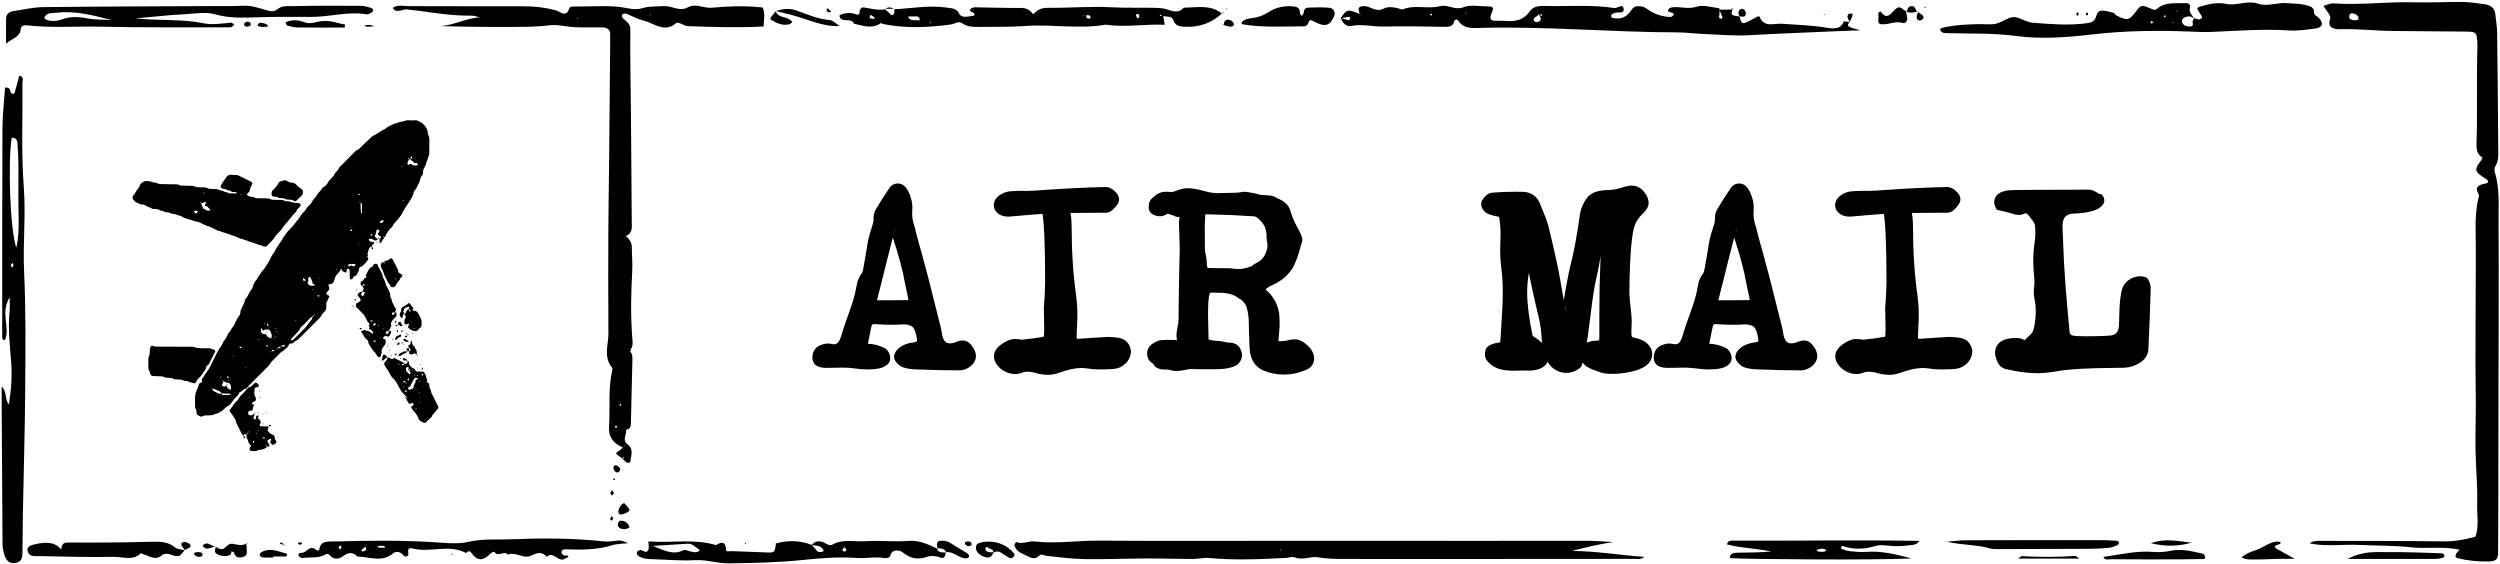 <?xml version="1.0" encoding="UTF-8" standalone="no"?><svg xmlns="http://www.w3.org/2000/svg" xmlns:xlink="http://www.w3.org/1999/xlink" data-name="Шар 2" fill="#000000" height="545.8" preserveAspectRatio="xMidYMid meet" version="1" viewBox="-1.6 -1.9 2420.2 545.8" width="2420.2" zoomAndPan="magnify"><g data-name="Шар 1"><g fill="#000000"><g id="change1_2"><path d="m2402.842,151.404c-7.371-3.648-7.119-9.888-6.937-15.941.921-30.626-.079-61.263.807-91.888.052-1.81-.037-3.626-.149-5.436-.537-8.659-1.154-9.338-10.679-9.449-23.641-.276-47.283-.411-70.925-.603-17.072-.139-34.03-2.266-51.191-1.73-5.259.164-12.902-.958-9.549-10.073,1.161-3.157-4.119-8.101-6.604-12.488,3.292-.864,6.626-2.644,9.775-2.424,26.013,1.816,51.901-1.741,77.892-1.037,15.805.428,31.652-.486,47.474-.314,6.89.075,13.778,1.264,20.637,2.126,6.215.781,10.054,3.775,10.636,9.447.616,6,1.716,11.994,1.795,17.999.487,36.808.784,73.618,1.039,110.428.046,6.587.973,13.29-3.003,19.514-.872,1.365-.736,3.559-.246,5.185,4.945,16.404,3.432,33.198,3.558,49.803.389,51.318.034,102.639-.04,153.959-.052,36.232-.107,72.464-.178,108.696-.037,18.688-.009,37.376-.226,56.063-.078,6.681-2.364,8.359-10.091,8.426-9.787.085-19.443-.814-28.872-3.173-3.434-.859-3.081-3.644,1.797-8.249-16.179-3.551-32.129-.624-47.727-2.364-16.444-1.835-33.208-1.439-49.817-2.25-15.655-.764-31.507,1.827-47.807-1.45,3.75-2.764,7.315-2.482,10.74-2.474,39.627.086,79.258-.008,118.879.479,10.669.131,20.617-1.664,30.993-4.526,3.689-10.456,1.288-21.429,1.644-32.151.56-16.847-1.259-33.744-1.551-50.626-.261-15.051.283-30.111.285-45.168.002-13.845-.353-27.69-.36-41.535-.012-21.705.161-43.409.21-65.114.047-21.106.288-42.216-.061-63.318-.159-9.642.368-19.151,2.389-28.617.365-1.711,1.311-3.878.517-5.132-3.975-6.287-.662-8.841,6.067-10.082,4.766-.879,3.486-3.062.896-4.694-11.714-7.378-11.938-8.759-2.406-20.483-.171.4-.193,1.126-.447,1.193-2.66.707-2.481.851-.494-.842,1.987-1.693-1.354-.32,1.332.315Zm-124.905-133.624c1.858-.13,4.229-.276,3.707-2.427-.551-2.271-2.633-3.918-5.447-4.331-2.584-.379-3.541,1.253-3.596,3.023-.095,3.059,2.692,3.406,5.336,3.735Z"/><path d="m607.11,337.405c3.156,1.962,3.606,4.811,3.53,7.888-.514,20.729-1.025,41.459-1.464,62.189-.067,3.139-.417,5.931-4.765,6.671,1.057,4.42-3.623,9.038.612,13.348 0.0 0.0.652-.31.652-.31-1.645,1.428-3.29,2.856-4.936,4.284l.567-.307c-9.85-4.059-13.956-10.527-13.301-20.231,1.203-17.805-1.02-35.755,2.917-53.465.25-1.123.653-2.665.032-3.421-8.668-10.548-3.491-22.195-3.557-33.366-.192-32.559-.205-65.119-.081-97.679.09-23.528.549-47.055.778-70.583.364-37.421.675-74.842,1.002-112.262.026-3.018.011-6.036-.006-9.054-.024-4.486-2.862-6.445-7.79-6.477-9.034-.059-18.083.155-27.098-.231-7.818-.335-15.338-2.774-23.448-1.83-8.873,1.033-17.889,1.482-26.848,1.548-26.205.193-52.413.068-78.75-.75,12.95-.995,24.209-7.595,37.469-8.455-2.507-.582-5.022-1.693-7.518-1.66-17.467.226-34.563-2.311-51.68-4.806-3.41-.497-6.958-.425-10.291-1.145-4.822-1.041-10.565,4.685-14.593-1.534,4.789-3.471,10.429-1.726,15.674-1.73,36.023-.03,72.047.295,108.069.112,11.842-.06,23.206.903,34.575,4.089,3.227.904,9.899,7.342,12.546-1.828.712-2.465,4.589-2.014,7.368-1.997,16.568.099,33.189-1.68,49.656,1.715,4.498.927,8.939,1.383,14.086-.196,6.313-1.936,13.629-1.426,20.515-1.927,7.824-.57,14.929,5.824,23.423,1.122,7.128-3.946,14.795.869,22.263.489,4.16-.212,8.3-.7,12.459-.941,12.451-.721,24.884-.772,37.598.649,2.497,6.088,1.237,11.836.791,18.429-24.872,1.286-49.111.518-73.336-.339-2.522-.089-4.937-1.857-7.463-2.708-1.119-.377-3.027-.948-3.502-.523-11.498,10.289-21.378.43-31.623-2.076-5.793-1.418-11.053-4.443-16.635-6.583-.993-.381-2.817-.385-3.519.157-1.999,1.546-.807,3.468.532,4.679,3.24,2.933,6.658,4.897,6.599,10.216-.296,26.517.351,53.041.584,79.563.313,35.595.572,71.19.803,106.784.035,5.344,1.119,11.152-6.372,13.905.146.222.254.448.361.673.019-.368.037-.736.056-1.105,3.639,3.034,5.987,6.525,6.012,11.107.042,7.825.838,15.672.389,23.469-1.217,21.128-1.595,42.24-.007,63.355.364,4.838,1.444,9.692-2.988,13.698.304-.415.509-1.192.838-1.233,1.422-.18,1.559.276.361,1.075-2.207,1.473,1.084.326-1.546-.465Zm-8.404,53.604c.409-.155,1.128-.27,1.162-.472.07-.416-.226-.879-.371-1.323-.44.146-1.24.273-1.251.442-.03.442.283.901.46,1.353Zm29.382-379.216l-.665.846 1.0.137-.334-.984Zm-33.405,400.56c.444-.342,1.21-.664,1.242-1.033.032-.371-.666-.791-1.044-1.189-.444.343-1.21.664-1.243,1.034-.033.37.666.789,1.045,1.187ZM558.016,15.969l-.948-.575-.139.916,1.087-.341Z"/><path d="m1560.219,522.867c-13.683,2.01-26.881,5.039-40.126,8.639,23.408-.05,46.196,4.082,70.189,5.679-3.74,3.011-7.143,1.951-10.282,1.955-62.545.073-125.089.108-187.634.129-31.968.011-63.937.047-95.904-.081-7.558-.03-15.016-.366-22.639-1.622-6.903-1.137-14.399,3.35-22.064.053-2.05-.882-5.274.386-7.969.532-24.958,1.349-49.896,2.478-74.891.134-5.333-.5-10.871.979-16.314.969-14.55-.025-29.101-.576-43.65-.523-20.119.074-40.245.948-60.35.629-12.385-.197-24.76-1.816-37.083-3.18-2.532-.281-4.845-2.49-7.26.049-2.779,2.921-6.558,2.588-9.404,1.049-5.12-2.77-11.825-4.122-13.962-10.069-.207-.575-.628-1.263-.434-1.739.396-.972,1.586-2.665,1.684-2.625,6.198,2.494,12.266-1.249,17.972-.576,20.672,2.439,41.124-.903,61.697-.771,66.62.43,133.246.119,199.869.123,58.885.003,117.771.06,176.656.063,32.622.002,65.244-.143,97.865-.034,8.013.027,16.022.792,24.033,1.218Zm-321.676,7.95l-.924-.554-.122.907,1.046-.354Z"/><path d="m1295.975,15.92c6.054-8.04,5.602-9.793,19.096-4.231-.017-1.388,1.021-1.077.534-.297-1.304,2.09,1.668.302-1.075-.114-.675-3.376-2.918-7.235,4.354-7.294,6.464-.052,11.157,6.522,19.247,2.337,4.666-2.414,11.973-1.02,17.833,1.075,11.659-5.203,24.643-.183,36.238-3.274,8.156-2.174,14.437,4.427,23.084.911,6.288-2.557,14.967-.821,22.576-.734,6.612.076,7.026.955,4.264,7.283-1.772,4.059-.823,6.37,2.86,6.574,3.467.192,6.975-.066,10.423.235,9.679.844,18.19-.949,23.361-8.663,3.358-5.01,8.434-6.041,14.115-5.874,22.793.671,45.725-1.511,68.331,2.047,3.011.474,8.864-5.416,9.034,1.711.091,3.813-5.558,1.992-8.539,2.905-1.184.363-2.305,1.038-3.24,1.777-.39.308-.414,1.193-.255,1.739.159.546.67,1.344,1.172,1.435,8.668,1.586,13.446-.339,18.787-8.23,2.258-3.336,5.395-3.265,8.844-2.962,3.664.323,5.964,2.723,8.791,4.441,5.762,3.502,12.331,5.572,19.45,5.824,1.024.036,2.492-.787,3.062-1.585.996-1.395.116-2.216-1.746-2.569-1.217-.231-3.166-.871-3.286-1.533-.378-2.095,1.561-3.285,3.618-3.596,7.959-1.204,15.677,2.204,24.313-.75,5.954-2.036,14.107.759,21.264,1.492.267.027.394,1.087.678,1.768-.126,2.479-.384,4.853-.517,7.233-.019.337.496.918.886,1.014,2.024.501,2.791-.161,2.129-1.789-.916-2.253-1.894-4.486-2.845-6.728,4.218-.067,8.436-.134,12.654-.202l.401-.65c-2.105,6.17-2.099,6.258,7.097,7.55l-.466-.352c1.106,6.162,2.612,7.698,6.075,6.078,3.008-1.407,6.03-2.821,8.859-4.473,1.622-.947,3.94-2.551,4.703-.64,4.078,10.212,13.97,5.742,21.333,6.283,14.408,1.06,28.859,1.431,43.132,3.798,6.788,1.125,13.826,1.851,16.685-6.02.102-.28,3.682.393,5.641.622l-.007-.023c-1.641,1.444-2.22,3.611-.424,4.561,2.701,1.428,6.058,1.92,11.121,3.383-10.69.418-19.451.724-28.207,1.111-26.339,1.165-52.695,2.112-79.006,3.646-14.672.856-29.174-.574-43.743-1.113-9.02-.334-18.016-1.599-27.025-1.622-62.519-.16-124.861-5.825-187.438-4.411-8.598.194-18.433,1.819-24.175-6.896-1.379-2.091-3.451-1.01-3.961.979-1.19,4.643-4.896,5.058-9.444,4.997-19.396-.259-38.818-.904-58.184-.286-10.734.342-21.234-2.772-32.049-.601-4.471.897-8.464-2.704-9.914-7.697,2.514.723,4.918,1.549,7.368,2.254.251.072.89-.523,1.158-.909,1.021-1.466.48-2.512-1.418-2.327-2.564.25-5.077.9-7.612,1.379Zm350.803-2.176c-.765.046-3.714,1.065-.509-.74.027,1.531-.244,1.69-.812.478.441.087.881.174,1.322.262Zm-158.761-1.875c1.299-.425,2.067,3.475,3.699.343l-3.657-.332c-.849.812-1.562,1.798-2.578,2.397-1.72,1.015-3.041,2.194-2.07,3.989.387.715,2.084,1.562,2.801,1.354,2.453-.714,4.799-1.854,3.409-4.769-.492-1.032-1.106-2.02-1.605-2.983Zm-69.829-.732l-.583-1.206-.571,1.176,1.155.03Zm-35.48,1.049c.339.35.649.945,1.027.98.377.034.822-.493,1.237-.774-.339-.35-.649-.945-1.027-.98-.377-.034-.822.493-1.237.774Z"/><path d="m.011,372.266c5.647,5.414,2.495,11.539,6.948,17.575,2.473-15.201,3.252-28.348,2.224-41.656-1.253-16.226-3.185-32.454-1.476-48.766.369-3.524.054-7.103.054-13.558-9.372,15.162.762,28.936-4.576,41.617-1.019-.372-1.556-.424-1.781-.681-.403-.46-.876-1.044-.875-1.576.013-67.613-.071-135.226.238-202.839.06-13.188,1.655-26.37,2.539-39.51,6.188-.593,4.007,4.18,6.386,5.64,1.172.887,2.488.661,2.952-.9,1.558-5.246,2.874-10.546,4.394-16.245,4.895,1.072,3.068,4.571,3.092,6.686.376,33.802-1.304,67.712,1.3,101.375,2.1,27.149-.987,54.082.283,81.154,1.775,37.832,1.352,75.76,1.081,113.643-.293,41.012-1.522,82.018-2.276,123.028-.222,12.068-.072,24.142-.397,36.208-.113,4.184-.572,8.74-6.936,9.675-5.427.797-9.071-2.119-10.816-8.705-.772-2.913-1.492-5.919-1.515-8.887-.351-44.655-.586-89.311-.837-133.967-.033-5.92-.005-11.84-.005-19.31Zm14.18-134.27c2.818-12.277,2.357-24.906,2.113-37.55-.255-13.252.075-26.512-.048-39.767-.072-7.835-.306-15.68-.929-23.493-.212-2.653-.765-6.035-5.601-5.757-3.748,23.285-1.657,88.612,4.466,106.568Zm-2.657,16.116c-.316-.485-.633-.969-.949-1.454-.621.765-1.711,1.52-1.731,2.298-.02.763,1.047,1.546,1.636,2.321.349-1.055.698-2.109,1.044-3.165Z"/><path d="m2122.465,15.663c1.928.425,4.322,1.69,5.693,1.114,3.705-1.554,1.256-3.635-.056-5.677-3.779-5.882-3.548-5.54,3.214-7.469,7.349-2.097,14.575-3.366,22.212-1.756,10.284,2.168,20.401-3.754,30.851-.199,9.367,3.187,18.825-1.566,28.526-.509,5.357.584,10.85.203,16.298,1.56,4.82,1.2,9.573,1.641,9.371,7.48-.094,2.727,3.135,3.6,4.779,5.36,4.892,5.237,3.386,9.282-3.744,10.171-8.223,1.025-16.643,2.393-24.822,1.85-25.59-1.698-50.997.433-76.474,1.445-6.916.275-13.878-.133-20.809-.406-31.258-1.231-62.296-.826-93.516,2.793-24.506,2.841-49.274,4.827-74.505,1.439-21.787-2.925-44.268-1.942-66.441-2.712-1.372-.047-2.884-.06-4.055-.568-.974-.423-1.892-1.464-2.204-2.392-.427-1.268.703-1.936,2.38-2.308,12.225-2.711,24.687-3.352,37.232-3.413,4.861-.023,10.002.654,14.513-.486,6.34-1.604,12.63-7.031,18.165-6.312,5.311.69,10.898,4.928,17.084,5.424,17.214,1.382,34.39,2.837,51.788.563,4.783-.625,7.333-1.293,9.071-5.067,1.234-2.678,1.608-6.798,5.392-7.126,3.891-.338,8.049,1.056,11.981,2.024,1.126.278,1.685,2,2.828,2.567,10.684,5.294,12.241,5.006,19.036-3.938,4.939-6.501,4.958-6.58,14.65-2.565,2.394.992,3.504,1.952,6.368-.448,7.685-6.439,18.122-4.494,27.623-5.008,2.087-.113,4.291,1.79,3.696,3.501-1.696,4.87,1.685,7.995,4.204,11.449-2.184-1.641-4.57-2.588-7.439-1.84-2.768.722-5.094,2.296-4.644,4.866.591,3.371,4.055,4.651,7.486,4.728,4.324.096,2.723-2.898,2.869-5.016.073-1.059.91-2.079,1.401-3.116Zm-27.932-.886c.183-.463.491-.929.478-1.387-.004-.154-.827-.29-1.276-.435-.162.456-.468.925-.417,1.362.022.187.787.309,1.215.46Zm-11.595,4.96c-.446-.452-.891-.903-1.337-1.355-.507.4-1.385.781-1.415,1.207-.03.426.787.898,1.233,1.35.506-.401,1.013-.801,1.519-1.202Zm19.85.227l-1.184-.762-.232,1.12,1.415-.357Zm3.402-11.831l-.792,1.054,1.241.144-.449-1.198Z"/><path d="m1124.388,12.942c.473,2.798.945,5.595,1.543,9.136-19.25-.869-38.193,2.744-57.231-.091-25.788,4.554-51.785-.655-77.68,1.284-15.008,1.124-30.174.676-45.27.882-5.563.076-10.968-.131-15.707-3.442-3.822-2.67-7.146.515-10.701,1.015-22.124,3.113-44.475,4.039-66.633-.467-.551-.112-.932-.855-1.424-1.259,1.631.47.884,1.26.294.624-1.711-1.846-.96,1.125.619-.867-8.688,6.936-18.011,3.348-27.245,1.241-1.62-6.555-13.697.298-13.843-8.147,4.966-2.307,10.247-2.933,15.438-1.088,5.17,1.837,3.481-1.816,4.195-3.525.739-1.769,1.569-3.315,4.223-2.88,6.772,1.108,13.458,2.948,20.492,1.78l-.211-.536c.318.481.577,1.002.969,1.431.389.426.861.826,1.384,1.122,1.958,1.109,2.896,4.435,5.534,3.299,1.237-.533.91-3.806,1.292-5.837l-.139.426c17.094-.813,34.093-4.17,51.315-1.503,4.585.71,8.962.651,11.466,5.858,2.214,4.604,8.635,2.603,13.156,2.022,2.367-.304,2.052-2.588-.384-3.389-2.317-.762-3.169-1.857-1.467-3.487.841-.805,2.489-1.39,3.761-1.375,15.059.184,30.118.772,45.171.644,5.894-.05,8.621,2.869,11.546,6.224.609-.195,1.194-.494,1.805-.542.566-.044,1.159.181,1.74.288-1.216.027-2.432.055-3.648.082,3.575-3.83,7.255-6.254,13.878-6.182,20.638.225,41.37-1.654,61.909-.538,14.457.786,28.796.156,43.175.565,3.413.097,7.0.396,10.159,1.415,5.959,1.924,11.633,4.163,16.507-1.558,12.859-.209,26.335-3.328,37.182,5.929-.002-.018-.225-.375-.225-.375-9.235,8.587-20.529,13.235-34.142,12.958-5.415-.11-10.91-.282-12.888-6.47-1.367-4.276-6.768-3.042-10.455-4.143-.935-.062-1.961-2.854-2.695.145,1.079-.222,2.157-.445,3.235-.667Zm-235.871,5.573c.581-2.606-.054-4.527-3.646-4.566-2.676-.029-5.354.082-8.058.161l-.778-.299,1.2-.258c1.659,5.778,7.365,3.542,11.557,4.325l.487-.238-.762.874Zm161.787-5.879c-.509,1.855-.425,3.458,2.415,3.486.493.005,1.424-.653,1.422-1.001-.018-2.466-2.162-2.405-4.348-2.354-1.462.037-2.923.074-4.385.111,1.059.066,2.119.193,3.176.174.577-.011,1.148-.269,1.721-.415Zm-206.767,3.862c1.953-.32,2.224-1.096.683-2.186-.955-.675-2.052-1.2-3.085-1.792-.327.963-1.239,2.249-.832,2.807.514.702,2.106.81,3.234,1.171Zm254.427-3.76c.489,1.056.977,2.112,1.465,3.169.501-.244,1.167-.383,1.472-.75,1.173-1.414-.035-4.004-1.615-3.569-.526.145-.883.753-1.322,1.151Zm-199.726,6.813l1.194.584.08-1.024-1.274.44Z"/><path d="m129.712,15.894c22.599,2.434,44.277.383,65.507,4.688,8.766,1.777,17.901.341,26.85-.565.94-.095,2.07,1.225,3.113,1.889-.824.798-1.56,1.69-2.509,2.353-.469.327-1.33.316-2.013.314-41.737-.128-83.493.323-125.205-.645-23.603-.548-47.272,1.417-70.821-1.293-2.848-.328-6.085.567-6.186,3.474-.275,7.914-8.79,9.33-14.203,14.346,0-8.47.001-16.298-0-24.126-.001-4.244,2.475-6.81,7.205-7.508,9.577-1.415,19.167-3.715,28.781-3.828,54.121-.636,108.251-.726,162.378-1.012,10.419-.055,20.861.195,31.249-.341,8.011-.414,14.982,2.19,22.197,4.243,4.055,1.154,7.515,2.205,11.325-1.11,4.28-3.724,10.672-2.575,15.895-2.721,21.427-.598,42.886-.428,64.332-.312,3.338.018,6.723,1.072,9.968,1.969.996.276,2.301,1.699,2.198,2.469-.123.923-1.465,1.885-2.528,2.51-1.122.66-2.668,1.506-3.807,1.308-18.066-3.149-35.562,2.537-53.399,2.476-17.339-.059-34.639-.256-52.008.34-13.603.467-27.663,1.079-41.277-2.799-9.376-2.671-19.396-.707-29.04-.199-15.918.84-31.768,2.648-48.003,4.079Zm-23.361,1.58c-17.921-4.494-35.126-9.264-53.194-7.035-3.333.411-6.975-.263-9.741,1.969-.938.757-1.966,1.939-1.95,2.914.012.747,1.458,1.834,2.512,2.15,4.734,1.418,9.687,1.152,14.111-.505,7.959-2.98,15.588-2.88,24.006-1.184,7.815,1.575,16.15,1.205,24.256,1.691Z"/><path d="m914.019,532.554c-.743,2.698-.463,7.143-5.54,5.186-4.207-1.621-8.946-1.82-11.972-.773-9.609,3.326-16.681,2.019-24.281-4.174-2.706-2.205-10.756-3.696-12.252,4.067-.152.787-3.635,1.845-5.264,1.538-8.846-1.665-17.624.518-26.631-.129-17.041-1.223-34.519.053-51.6,1.84-24.122,2.524-48.255,3.074-72.471,3.344-11.138.124-21.535-3.732-32.94-3.07-13.755.798-27.673-.584-41.523-.952-4.935-.131-9.772-.547-13.608-3.542-.816-.638-1.208-2.242-.928-3.213.24-.838,1.591-1.684,2.665-2.042,2.751-.917,6.057,4.384,8.306-.199.987-2.011.166-4.691.166-8.238,22.136,1.904,44.026-2.93,65.35,3.602,7.421-4.635,9.351-1.551,9.864,4.877.155,1.938,3.178.928,5.148.973,11.5.263,22.986.963,34.485,1.289,7.345.208,7.352.033,8.659-8.596l-.097-.103c11.779-3.419,23.349-2.963,34.725,1.402.392.487.645,1.132,1.163,1.462,2.922,1.862,3.408,7.046,9.092,5.113.571-.194,1.429-1.057,1.316-1.267-1.979-3.656-5.581-4.923-9.996-4.894-.686.005-1.372-.012-2.058-.018,3.346-4.006,7.653-5.116,12.555-2.517,2.455,1.302,5.486,3.21,7.549,2.001,10.216-5.986,21.639-2.78,32.403-3.48,13.732-.893,27.693.729,41.399-.3,11.285-.847,19.664,3.674,28.629,7.819l-.858-.626c.901,4.976,5.588,3.607,9.152,4.122l-.607-.501Zm-283.46-5.962c11.395,4.725,19.862,9.188,29.74,3.992,1.135-.597,3.572.7,5.414,1.085,1.931.404,3.865,1.007,5.814,1.061,1.242.034,2.577-.673,3.755-1.231,1.123-.532.415-1.048-1.103-2.092-3.159-2.171-5.612-5.257-10.357-4.94-10.001.667-20.006,1.282-33.263,2.126Zm185.091,5.457c1.892-.175,2.531-1.048,1.74-2.549-.274-.52-.833-1.238-1.32-1.275-.496-.037-1.195.573-1.579,1.04-1.103,1.342-.664,2.303,1.159,2.784Z"/><path d="m606.485,523.951c-5.099.613-10.718.5-15.663,2.031-14.612,4.525-29.576,4.471-44.692,3.914-2.066-.076-4.209.639-4.218,2.813-.004.959,1.071,2.107,2,2.84,1.331,1.05,4.227-.83,4.766,1.671.073.338-2.181.91-3.163,1.586-6.637,4.565-11.135-7.856-17.93-1.676-4.032-5.056-9.143-4.118-14.033-1.484-8.162,4.396-15.678-3.895-23.656-.598-3.152-4.535-9.283,2.807-12.688-2.441-.72-1.11-3.16.542-4.696,2.097-6.552,6.63-12.411,6.387-17.588-1.147-2.77-4.032-4.991.099-5.475-.162-16.439-8.874-34.809.161-51.725-4.351-5.217-1.392-4.15,2.596-3.955,5.64.134,2.077-3.381,2.814-4.261,1.622-2.818-3.817-7.283-5.255-10.393-2.613-10.891,9.252-23.015,3.428-34.688,3.191-4.593-4.762-8.921-4.074-14.096-.267-4.046,2.977-8.941,3.441-12.668-1.019-1.525-1.825-2.817-1.553-4.814-.442-6.58,3.66-14.316,2.042-21.471,3.155-1.056.164-2.844-.68-3.483-1.522-1.768-2.331.668-3.665,2.48-3.561,5.099.294,7.636-8.241,13.893-2.941,1.308,1.108,3.071,1.218,3.257-.263,1.121-8.904,8.979-7.62,15.524-7.788,33.961-.87,67.909-1.318,101.84,1.208,8.923.664,18.443,1.206,26.906-.752,13.797-3.192,27.431-1.985,41.227-2.529,29.928-1.18,59.682-1.19,89.424,1.998,2.714.291,5.554.238,8.264-.096,8.726-1.076,8.713-1.155,15.774,1.886Zm-235.219,4.346c-.538-.94-.759-1.7-1.012-1.708-1.838-.057-3.745-.197-5.503.16-1.387.282-1.005,1.266.961,1.505,1.719.209,3.497.043,5.554.043Zm-21.853,3.733c1.205-.539,2.861-.82,3.344-1.63.456-.763-.323-2.082-.559-3.157-1.385,1.178-2.78,2.348-4.093,3.582-.03.028.859.793,1.308,1.204Zm-21.5-1.855c.395-.938.907-1.857,1.115-2.825.064-.297-.704-.728-1.091-1.098-.622.584-1.808,1.228-1.736,1.739.11.777,1.09,1.462,1.712,2.184Z"/><path d="m1848.842,538.765c-36.23,1.611-155.41.883-175.749-.359-.239-4.08,3.167-5.166,6.649-5.235,11.061-.222,22.132-.082,33.311-1.217-14.226-2.912-28.916-3.26-42.775-6.792.849-3.783,3.284-3.633,5.168-3.625,60.06.248,120.135-.858,181.176.204-3.668,4.737-8.239,3.945-12.024,4.463-4.736.649-9.656.74-14.454.477-5.529-.303-11.12-1.647-16.503.051-10.815,3.41-21.585,3.426-32.06-.258-2.294,3.505,1.001,3.303,2.182,3.839,1.792.814,3.924,1.267,5.96,1.433,4.833.395,9.752,1.068,14.531.673,15.191-1.258,29.356,2.136,44.588,6.345Zm-82.188-8.015c-2.82-1.959-5.356-1.5-7.837-.924-2.035.472-2.212,1.617-.252,2.155,1.749.48,3.796.334,5.677.167.827-.073,1.567-.883,2.412-1.398Z"/><path d="m57.379,530.203c1.391-2.92.116-6.948,6.82-6.904,26.274.174,52.562.008,78.824-.665,9.136-.234,17.534-.667,24.838,5.411,2.212,1.84,6.39,1.898,9.668,2.772l-.367-.198c-1.655,1.846-2.876,4.453-5.05,5.391-5.587,2.409-11.318-5.063-17.421-.044-5.897,4.851-11.41.509-16.965-1.125-1.13-.332-2.974-1.312-3.226-1.056-7.372,7.494-17.111,3.275-25.536,3.413-24.046.393-48.12-.257-72.176-.752-4.405-.091-10.231,1.1-11.601-4.857-.99-4.307,2.327-5.926,11.104-7.384,8.96-1.488,16.474-.747,21.738,6.384-.288-1.262.776-1.051.453-.398-1.082,2.194,1.679.112-1.103.013Z"/><path d="m1200.148,20.061c2.367-3.362,6.505-3.893,10.361-4.414,6.016-.812,10.846-2.445,16.077-5.937,6.695-4.47,15.892-6.509,25.08-5.262,4.299.583,5.081,3.349,5.302,6.561.059.853,1.1,1.654,1.691,2.479.615-.936,1.685-1.846,1.757-2.812.194-2.64,1.189-5.051,4.328-5.196,6.749-.312,13.571-.423,20.289.099,4.505.35,6.546,4.519,4.872,8.25-4.242,9.456-8.753,10.877-19.819,4.867-4.323-2.348-4.241-.313-5.23,1.959-.773,1.776-2.284,2.902-4.567,2.919-19.747.15-39.54,1.326-59.127-1.969-.426-.072-.664-.987-1.012-1.544Z"/><path d="m1883.089,522.533c6.202-.491,12.401-1.384,18.605-1.407,43.107-.162,86.214-.165,129.322-.159,5.555.001,11.118.259,16.657.623.834.055,2.305,1.485,2.172,2.043-.234.979-1.284,2.151-2.345,2.572-2.488.986-5.133,1.996-7.806,2.239-6.219.567-12.491.912-18.744.95-29.197.179-58.395.24-87.593.288-2.769.004-5.717.099-8.278-.641-13.394-3.872-27.488-3.082-41.991-6.509Z"/><path d="m2034.69,537.224c16.465-2.298,32.45-6.3,49.333-4.735,5.407.501,11.154-.238,16.522-1.281,10.717-2.08,20.613.857,30.662,2.994.875.186,1.566,1.77,1.938,2.814.532,1.488-.406,2.228-2.279,2.252-7.615.094-15.23.311-22.846.326-22.185.043-44.372.078-66.555-.103-2.132-.017-5.492,1.359-6.776-2.266Z"/><path d="m2271.087,539.187c15.452-8.092,27.542-6.439,39.093-6.583,17.296-.215,34.611.613,51.913,1.113.888.026,2.147.984,2.509,1.762.634,1.364-.259,2.354-1.878,2.708-1.323.289-2.626.743-3.968.853-2.064.17-4.153.141-6.231.142-25.629.007-51.258.005-81.438.005Z"/><path d="m2168.403,537.69c6.024-5.441,13.357-6.129,19.104-9.308,9.552-5.284,14.373-7.113,18.234-5.468,1.256.536.164,1.897-1.656,2.366-2.888.744-5.37,1.915-1.234,4.283,5.088,2.913,10.221,5.769,16.916,9.541-6.596,0-11.822-.083-17.044.022-6.204.125-12.407.645-18.603.555-5.017-.073-10.461.855-15.718-1.991Z"/><path d="m331.899,24.768c-15.127,0-30.255.107-45.379-.083-3.355-.042-6.756-.957-9.998-1.848-.864-.237-1.288-1.854-1.717-2.898-.057-.138,1.007-.733,1.628-.956,5.464-1.966,11.445-1.453,16.17.473,5.99,2.441,10.731.039,15.94-.75,5.657-.857,10.982-.039,16.313,1.48,2.523.718,5.152,1.157,7.733,1.723l-.69,2.86Z"/><path d="m960.462,532.571c-1.554,2.534-2.411,5.97-7.038,5.091-6.269-1.192-10.33-5.047-10.297-9.602.02-2.824,2.236-4.254,5.055-4.851,12.387-2.621,24.613,1.519,32.161,10.994.497.624-.165,2.429-.935,3.189-.727.717-2.726,1.392-3.442,1.024-2.907-1.495-5.598-3.33-8.248-5.17-2.524-1.753-5.028-1.439-7.643-.317.361-3.281-3.327-3.285-5.199-4.706-1.432-1.087-2.555-.436-2.528,1.287.009.556.167,1.25.569,1.638,2.091,2.022,4.839,1.696,7.545,1.424Z"/><path d="m207.058,527.577c1.708.717,3.339,1.789,5.138,2.083,5.076.828,5.463-6.19,11.836-5.037,4.053.733,9.335,2.458,13.583-.769l-.866.287c.169,1.775.501,3.553.469,5.325-.052,2.832,1.092,6.357-3.059,7.667-4.292,1.355-8.094.828-9.267-3.996-.139-.57-1.506-.915-2.303-1.365-.326,1.088-.245,2.574-1.05,3.197-3.629,2.81-12.815,1.465-14.879-2.36-.716-1.327.426-3.41.718-5.148,0,0-.321.116-.321.116Z"/><path d="m1843.531,8.645c.42,2.308.982,4.606,1.222,6.928.275,2.673-1.772,5.6-4.188,4.803-7.653-2.525-14.099,2.342-22.3,1.011-2.888-1.968-.685-5.898-1.541-9.187-.358-1.377,1.532-4.13,2.833-2.323,4.013,5.574,7.124,4.113,10.772.106.844-.927,1.839-1.749,2.697-2.667,4.94-5.289,7.397.886,10.994,1.784l-.489-.455Z"/><path d="m749.442,8.806c6.466-1.945,12.519-3.114,19.647-.627,10.633,3.711,20.966,8.413,32.821,9.373,3.053.247,5.78,3.526,9.244,5.798-17.214.692-31.175-6.937-46.301-10.7-5.174-1.287-10.34-2.598-15.509-3.899l.098.054Z"/><path d="m906.332,529.559c-2.014-6.091-.698-8.228,4.53-8.004,2.873.124,5.174.639,7.55,2.205,5.451,3.593,11.282,6.747,16.815,10.252.857.543,1.643,2.281,1.264,2.972-1.026,1.872-3.236,1.848-5.334,1.378-5.979-1.34-10.249-6.49-17.138-5.808 0,0,.607.501.607.501-1.58-3.838-5.178-4.293-9.151-4.122l.858.626Z"/><path d="m1951.91,538.866c2.049-1.279,3.003-2.388,3.874-2.342,17.137.913,34.255.957,51.381-.224.893-.062,1.898,1.11,4.22,2.565h-59.475Z"/><path d="m262.967,537.829c-3.39,0-6.798.169-10.16-.097-1.1-.087-2.634-1.155-2.953-2.049-.282-.792.518-2.395,1.402-2.902,8.661-4.97,16.747-.795,24.926,1.444.181.049.257.94.068,1.321-.245.495-.794,1.233-1.232,1.244-4.015.096-8.034.056-12.052.056 0.0.327.001.655.001.983Z"/><path d="m601.345,442.411c-1.005-.774-1.98-1.578-3.02-2.315-4.528-3.208-4.502-3.163.396-6.331,1.032-.668,1.733-1.722,2.586-2.598 0.0 0-.567.307-.566.308,1.646-1.428,3.29-2.856,4.935-4.285,0,0-.652.311-.652.31,7.55,5.067,4.138,11.808,3.492,18.077-.024.236-2.625.789-3.348.35-1.647-.998-2.872-2.521-4.271-3.833,2.244-1.43.745,1.924,1.41-.424.083-.293-.057-.914-.106-.915-1.283-.025-1.57.551-.857,1.655Z"/><path d="m749.344,8.752c1.647,6.589,9.935,5.151,14.133,8.742,1.153.986,2.312,1.586,1.304,2.662-.743.793-2.02,1.455-3.182,1.665-6.344,1.151-11.561-1.564-16.477-4.339-1.923-1.085-.412-3.033.976-4.44,1.273-1.29,2.269-2.787,3.366-4.215-.021-.021-.118-.075-.118-.075Z"/><path d="m2120.149,523.366c-11.942,3.524-23.903,4.128-39.548.699,15.588-5.675,27.579-1.457,39.548-.699Z"/><path d="m602.533,484.995c1.177,1.305,2.402,2.63,3.584,3.983,1.246,1.427,2.629,3.179.495,4.524-2.071,1.305-4.666,2.505-7.124,2.664-2.038.131-2.785-1.991-2.371-3.842.666-2.977,2.174-5.523,5.417-7.329Z"/><path d="m596.497,505.552c.5-1.965,1.121-3.581,3.663-3.395,2.835.207,4.959,1.572,6.417,3.592.666.923,1.399,2.912,1.134,3.054-1.468.786-3.245,1.602-4.895,1.571-3.576-.069-6.395-1.324-6.32-4.821Z"/><path d="m1183.127,21.859c.282-3.648,2.234-5.716,6.523-4.145,1.522.558,3.221,2.511,3.292,3.888.107,2.065-2.402,2.519-4.426,2.219-1.997-.296-3.903-1.046-5.85-1.597l.461-.365Z"/><path d="m598.885,451.748c-.173,2.595-1.617,4.125-3.671,3.629-1.291-.312-2.51-2.29-2.873-3.694-.445-1.722.541-3.681,3.069-2.956,1.518.436,2.545,2.165,3.474,3.02Z"/><path d="m252.586,24.252c-1.388-.257-2.72-.408-3.959-.787-.415-.128-.963-1.041-.813-1.248.585-.808,1.445-2.097,2.165-2.079,1.952.05,3.972.492,5.792,1.143,1.041.373,1.743,1.459,2.598,2.224-1.29.249-2.572.537-3.873.73-.65.096-1.333.017-1.909.017Z"/><path d="m360.615,23.496c-3.219-.022-6.532,1.574-9.535-.654,3.302-1.081,6.456-.905,9.535.654Z"/><path d="m1854.84,9.672c1.619,1.057,3.517,1.912,4.784,3.225,1.402,1.454,1.155,3.21-.745,4.461-.521.343-1.269.685-1.868.633-2.581-.223-3.303-1.99-3.138-3.766.159-1.71,1.06-3.369,1.587-5.016-.048.034-.621.463-.621.463Z"/><path d="m177.53,530.817c-1.079-1.419-2.327-2.767-3.169-4.285-.443-.8-.646-2.269-.119-2.766.721-.682,2.354-1.164,3.393-.959,2.622.518,5.564,2.069,5.236,4.233-.207,1.369-3.743,2.357-5.748,3.547.039.031.406.229.406.229Z"/><path d="m237.168,24.025c-2.222-.687-3.134-2.08-1.853-3.773.57-.754,2.415-1.385,3.417-1.165,2.128.466,3.031,2.157,1.916,3.825-.481.72-2.298.768-3.48,1.112Z"/><path d="m189.49,537.009c-.724-.517-3.165-1.443-3.235-2.488-.123-1.836,2.325-1.933,4.105-1.887,1.904.05,4.163.257,4.102,2.406-.057,1.977-2.006,2.342-4.972,1.969Z"/><path d="m207.379,527.461c-4.151-.595-8.614,4.521-12.471-.435-1.079-1.387,3.033-3.504,5.175-2.563,2.286,1.004,4.49,2.148,6.852,3.173.123-.059.444-.174.444-.174Z"/><path d="m1682.97,14.198c-.417-.476-1.051-.902-1.213-1.436-.729-2.397-.6-5.006,2.239-5.972,2.229-.759,3.885,1.402,4.273,3.039.99,4.176-1.667,5.03-5.768,4.018.004-.001.469.351.469.351Z"/><path d="m1844.02,9.1c1.306-1.851,1.388-4.729,4.58-5.057,4.773-.49,3.607,4.18,6.188,5.673.052-.043.625-.472.673-.506-3.966.749-8.031,2.549-11.89-.527-.04-.037.449.418.449.418Z"/><path d="m273.987,526.655c-.932-.584-1.78-1.466-2.815-1.687-1.831-.392-2.295-.808-1.033-1.57.326-.197,1.35.004,1.627.312.696.774,1.149,1.713,1.699,2.586l.522.359Z"/><path d="m749.652,524.343c-1.328.043-2.656.122-3.983.116-1.068-.005-2.134-.114-3.202-.177,1.052.067,2.105.196,3.156.183,1.305-.015,2.609-.149,3.922-.228.01.003.107.106.107.106Z"/><path d="m2008.409,12.83c.183-.886.307-1.794.621-2.649.043-.117,1.032.028,1.582.052-.079.997-.158,1.993-.237,2.99-.611-.122-1.223-.244-1.966-.392Z"/><path d="m938.928,525.787c-1.014.377-2.173,1.231-3.055,1.052-1.98-.402-3.607-1.666-3.328-3.58.069-.47,2.308-1.068,3.479-.97,2.192.183,3.29,1.473,2.904,3.498Z"/><path d="m1788.934,19.493c-.701-1.695-1.68-3.352-1.99-5.099-.167-.94.502-2.402,1.365-2.949.767-.486,2.321-.035,3.528.003-.174,1.089-.165,2.233-.565,3.256-.638,1.631-1.549,3.181-2.344,4.766-0.0.001.007.024.007.024Z"/><path d="M1862.619 5.741L1860.908 5.02 1862.748 4.552 1862.619 5.741z"/><path d="m2019.237,10.304c.234.462.736.965.653,1.38-.297,1.483-1.197,1.682-2.155.475-.238-.3.041-1.04.314-1.467.156-.245.777-.267,1.188-.389Z"/><path d="m591.819,462.342c.182-.357.356-1.012.547-1.016.554-.012,1.115.239,1.673.387-.177.373-.362,1.063-.531,1.06-.566-.01-1.127-.268-1.689-.431Z"/><path d="m590.815,477.867c-.548-.866-1.567-1.754-1.514-2.592.053-.841,1.174-1.631,1.826-2.444.538.917,1.497,1.838,1.484,2.75-.011.768-1.15,1.524-1.795,2.286Z"/><path d="m855.458,7.138c2.899-3.068,5.859-1.838,8.828-.094.002-.001.141-.426.14-.426-3.06-.005-6.119-.01-9.179-.015l.211.536Z"/><path d="m590.311,497.881c.67.727,1.82,1.429,1.773,2.064-.058.774-1.123,1.49-1.753,2.232-.423-.424-1.254-.902-1.19-1.262.176-.999.723-1.949,1.171-3.033Z"/><path d="m290.722,524.227c-.625,1.233-1.641,1.56-2.941.835-.475-.265-.769-.775-1.146-1.174,1.06-.332,2.103-.735,3.196-.927.19-.034.589.822.891,1.266Z"/><path d="m798.99,5.975c.581.318,1.259.554,1.723.971.871.784,1.617,1.672,2.415,2.517-.639.202-1.322.645-1.91.565-2.858-.391-3.057-1.87-1.845-3.811l-.382-.241Z"/><path d="m799.372,6.217l-1.659.157s1.205-.366,1.241-.382.418.225.418.225Z"/><path d="M720.209 523.173L720.707 524.532 719.298 524.358 720.209 523.173z"/><path d="m1182.666,22.224l-1.067-.292s1.521-.103,1.525-.088c.004.015-.457.38-.457.38Z"/><path d="m1185.748,6.822c-1.476,1.421-2.952,2.842-4.422,4.281.006.017.229.374.231.393,1.335-1.629,2.668-3.275,4.001-4.922l.19.249Z"/><path d="M437.025 534.735L435.639 535.191 435.797 534.015 437.025 534.735z"/><path d="m1185.559,6.573l1.079.043c-.762-1.097-1.06-1.021-.892.217.003-.01-.187-.26-.187-.26Z"/><path d="m273.465,526.296l1.575-.271s-1.037.573-1.045.602-.53-.331-.53-.331Z"/><path d="m1675.471,7.298c-.574-2.366,2.429-.695-.292-.965-.928-.092-.831.91.663.36.03-.044-.371.605-.371.605Z"/><path d="m237.616,523.853c-.168.364-.335.729-.503,1.093,1.471-.292,1.333-.534-.388-.765.024-.041.89-.328.89-.328Z"/><path d="M1765.19 12.074L1764.029 12.516 1764.089 11.527 1765.19 12.074z"/></g><g id="change1_3"><path d="m237.238,374.386c-1.007-.002-1.984.013-2.857.687-1.176.908-2.036,2.236-3.618,2.633-.398.1-.887.593-.987.993-.394,1.576-1.568,2.539-2.603,3.621-.696.728-1.444,1.409-2.105,2.167-1.8,2.066-2.882,4.877-5.343,6.209-2.506,1.356-4.315,3.413-6.399,5.196-.783.67-1.828.903-2.562,1.482-1.862,1.471-4.393,1.064-6.218,2.477-1.246.125-2.49.292-3.739.364-1.256.073-2.517.088-3.775.063-1.067-.021-1.898.534-2.805.949-.697.32-1.42.325-2.131-.126-.632-.401-1.332-.698-2-1.043-.695-.359-1.19-.837-1.282-1.689-.187-1.73-.266-3.45-1.193-5.063-.459-.799-.373-1.952-.4-2.948-.06-2.265-.06-4.532-.043-6.798q.033-4.363,2.013-8.623c.422-.903,1.034-1.704,1.142-2.748.234-2.26,1.519-3.614,3.701-4.154.601-.796-.562-1.282-.396-1.831.284-.938.799-1.829,1.334-2.664,1.345-2.1,2.612-4.277,4.186-6.196,1.139-1.389,1.985-2.929,2.706-4.482,2.094-4.51,4.472-8.873,6.651-13.338,1.088-2.23,2.388-4.347,3.895-6.362,1.474-1.971,1.977-4.573,3.796-6.384.353-.352.69-.754.916-1.194,1.022-1.987,1.654-4.244,3.242-5.848,1.447-1.462,1.847-3.513,3.272-4.959,1.426-1.446,1.913-3.476,2.902-5.202,1.114-1.945,1.874-4.103,3.384-5.807.895-1.011,1.116-2.194,1.233-3.461.069-.739.134-1.518.414-2.192,1.428-3.441,3.595-6.572,4.313-10.315.044-.23.221-.465.396-.636,1.839-1.794,2.594-4.243,3.877-6.373.513-.852.988-1.758,1.656-2.476.893-.961,1.302-1.999,1.527-3.295.297-1.712,1.481-3.118,2.19-4.7,2.164-1.826,2.703-4.792,4.719-6.721.924-2.423,3.082-3.948,4.417-6.048,1.735-2.729,3.659-5.35,5.07-8.28,1.083-2.247,2.036-4.568,3.821-6.404.338-.347.604-.812.77-1.27,1.034-2.861,3.034-5.129,4.584-7.672,1.165-1.911,2.881-3.494,3.515-5.727,2.472-2.824,4.162-6.268,7.067-8.758,3.264-2.797,5.227-6.723,8.284-9.71.847-1.83,1.956-3.464,3.317-4.971,1.332-1.474,2.81-2.782,3.832-4.605.957-1.707,2.545-3.112,4.034-4.453,1.372-1.236,1.687-3.056,2.836-4.39,1.145-1.328,2.477-2.6,3.226-4.141,1.347-2.773,4.223-4.322,5.396-7.176.078-.19.387-.295.6-.42,2.2-1.297,4.127-2.84,5.095-5.33.175-.449.581-.818.917-1.192,1.513-1.685,3.04-3.359,4.561-5.036.574-2.044,2.194-3.336,3.524-4.821,1.175-1.313,1.531-3.14,2.961-4.312,1.358-1.112,2.561-2.42,3.795-3.677,2.822-2.873,5.58-5.812,8.45-8.636,1.413-1.39,2.666-2.976,4.699-3.686.877-.306,1.545-1.249,2.271-1.942,3.277-3.13,6.532-6.284,9.817-9.405.72-.684,1.442-1.471,2.318-1.865,3.664-1.648,6.774-4.216,10.313-6.059.441-.23,1.011-.303,1.347-.628,1.652-1.596,3.671-2.623,5.685-3.604,2.001-.975,4.017-2.02,6.322-2.151,1.462-1.16,3.234-1.164,4.966-1.465,1.933-.335,3.646-1.499,5.788-1.254,1.987.228,4.032.15,6.034-.009,1.883-.149,3.415.605,4.942,1.454,3.144,1.747,5.563,4.148,7.027,7.521.628,1.446.495,2.964.89,4.39.53,1.909,1.502,3.673,1.335,5.776-.139,1.751-.013,3.522-.025,5.284-.009,1.259-.05,2.517-.082,3.776-.044,1.761.127,3.566-.208,5.271-.28,1.427-1.163,2.692-1.383,4.236-.241,1.688-1.735,3.056-1.55,4.934-.667,1.337-1.236,2.739-2.036,3.991-.575.9-.809,1.769-.762,2.802.069,1.529-.183,2.922-1.232,4.208-.768.941-1.232,2.166-1.675,3.325-.351.919-.259,2.042-.72,2.878-1.562,2.833-2.474,6.042-4.816,8.439-.318.326-.468.873-.571,1.344-.81,3.731-2.842,6.839-4.886,9.974-2.041,3.13-4.262,6.141-5.888,9.553-1.175,2.464-2.96,4.615-4.647,6.764-1.693,2.155-3.98,3.827-5.072,6.482-.274.665-.86,1.273-1.444,1.725-2.882,2.233-4.322,5.395-5.758,8.587-.156.347-.796.476-1.211.706-.149-.387-.279-.785-.467-1.152-.034-.066-.366-.074-.47.007-.416.323-.227.486,1.135.939-.398,1.666-1.705,2.836-2.39,4.351-.184.408-.66.692-1.025,1.008-.17.147-.431.359-.584.314-.191-.056-.431-.339-.444-.537-.077-1.195-.095-2.395-.133-3.593l-.143.154c.406-.258.916-.435,1.194-.793.487-.628.304-1.598-.286-1.94-.424-.246-.921-.368-1.341-.62-.93-.558-1.101-1.512-.469-2.49.271-.419.642-.779.868-1.218.425-.822-.391-1.946-1.4-1.984-.883-.034-1.439.356-1.485,1.213-.067,1.241-.07,2.422-.907,3.517-.768,1.004-.657,1.913.083,2.65.692.689,1.304,1.532,2.387,1.681l-.166-.18c-.019.846-.51,1.379-1.272,1.522-1.246.234-2.434.093-3.456-.824-1.028-.922-2.24-.826-3.451-.412-.225.077-.519.245-.575.432-.05.167.174.426.299.632,1.052,1.729,2.794,1.723,4.52,1.871.652.056.78.534.51.991-.747,1.268-2.296,1.933-2.63,3.507l.171-.17c-1.377.241-2.328,1.19-2.72,2.352-.533,1.579-.682,3.288-1.413,4.825.806.916.495,1.748-.06,2.672-.114.19.433.807.715,1.199.307.425.482.937.178,1.398-1.803,2.739-3.962,5.161-6.656,7.058-.384.27-1.024.18-1.402.454-.36.261-.777.798-.748,1.182.166,2.167-1.285,3.732-2.027,5.535-.342.831-1.296,1.697-2.154,1.965-1.419.443-1.859,1.439-2.332,2.591-.207.504-.721.572-1.299.471-.488-.084-1.052-.254-1.141-.781-.501-2.955.32-5.995-.533-8.931-.173-.596-.639-.678-1.245-.57-.503.09-1.024.201-1.178.739-.204.71-.203,1.477-.338,2.21-.158.857-.583,1.006-1.471.562-.447-.223-.871-.556-1.343-.651-1.186-.238-1.557-1.089-1.833-2.093-.06-.218-.288-.437-.496-.544-.081-.042-.435.195-.47.349-.351,1.543-1.423,2.589-2.443,3.685-2.555,2.747-2.555,2.84-4.013,7.713-.548,1.831-1.744,3.004-3.816,2.97-.25-.004-.504.028-.75.074-.847.159-.999.54-.674,1.462.244.692.506,1.395.609,2.115.104.728.114,1.498-.453,2.12-.676.741-1.354,1.482-1.999,2.251-.692.824-.444,1.826.604,2.43.425.244.928.357,1.341.616.443.278.578.77.465,1.325-.048.233-.09.499-.228.677-1.077,1.39-1.202,3.291-2.469,4.574-.055,1.756-.16,3.512-.15,5.267.007,1.334-.388,2.428-1.373,3.341-1.475,1.368-2.821,2.807-3.619,4.741-.364.881-1.222,1.584-1.93,2.294-6.562,6.586-13.134,13.162-19.723,19.721-.523.521-1.135,1.098-1.809,1.293-1.81.523-2.574,2.417-4.224,3.045-.672.256-1.501.066-2.227.224-.447.097-1.113.393-1.205.73-.873,3.195-3.79,4.51-5.895,6.564-1.29.34-2.089,1.343-2.974,2.221-2.498,2.48-5.001,4.955-7.467,7.467-.695.708-1.466,1.45-1.851,2.33-.53,1.21-1.4,2.066-2.278,2.948-5.853,5.877-11.72,11.739-17.573,17.615-.69.693-1.559,1.296-1.53,2.448l.206-.201c-1.098.06-1.739.577-1.736,1.737l.21-.205Zm64.979-70.905q-1.319.086-1.621,1.398c-.443.159-1.008.195-1.309.495-2.989,2.992-5.737,6.224-8.983,8.964-.559.472-1.203,1.06-1.39,1.715-.587,2.052-2.217,3.268-3.519,4.734-1.652,1.86-3.4,3.636-5.135,5.421-.503.517-.56.911.039,1.082.439.125,1.056.212,1.39-.002.83-.532,1.594-1.196,2.296-1.897,2.643-2.637,5.257-5.304,7.869-7.971,1.045-1.067,2.226-2.053,3.049-3.275,1.667-2.475,3.612-4.708,5.474-7.02.391-.486.225-1.422.315-2.15,1.077-.003,1.445-.625,1.403-1.606.37-.184.752-.35,1.097-.572.055-.036-.04-.471-.086-.475-.875-.072-.849.574-.889,1.162Zm-37.958,20.997c.531-.068,1.188.029,1.125-.825-.003-.035-.422-.111-.451-.059-.189.34-.323.71-.476,1.071-.549.102-1.258.014-1.127.923.005.034.438.085.47.023.186-.36.312-.752.459-1.133Zm3.046,10.61c.437.009.875.036,1.312.024,1.013-.027,1.587-.545,1.691-1.564,1.175-.012,2.35-.004,3.523-.055.193-.008.429-.234.548-.421.173-.271-.054-.693-.627-.801-.68-.128-1.422-.125-2.102.005-.722.138-1.164.672-1.139,1.477-.664.02-1.338-.027-1.988.079-.733.12-1.019.697-1.066,1.401-1.275.31-1.577.555-1.179.931.113.107.397.142.55.08.466-.19.613-.605.477-1.156Zm-6.062,3.005c.704-.011,1.412.008,2.111-.054.187-.017.438-.251.509-.442.133-.358-.122-.751-.653-.833-1.021-.157-1.334.151-1.781,1.506-.53.095-1.179.03-1.161.85.001.022.429.105.466.044.203-.337.346-.71.509-1.071Zm-2.848-24.201c.065.55.014,1.188.85,1.153.025-.001.101-.418.045-.45-.346-.197-.724-.34-1.09-.5-.055-.741-.078-1.487-.187-2.221-.028-.188-.344-.484-.496-.466-.199.024-.5.291-.528.487-.186,1.305-.035,1.492,1.407,1.997Zm89.04-119.237c.041-.568-.166-1.009-.657-1.249-.385-.188-.554.01-.379.469.204.535.636.718,1.226.575-.33,3.248.059,6.48.219,9.717.011.212.269.412.412.617.147-.184.416-.363.423-.552.1-2.732.172-5.465.226-8.199.005-.226-.151-.462-.259-.681-.23-.468-.642-.697-1.211-.697Zm-143.623,179.901c-.165-.372-.31-.755-.513-1.104-.034-.059-.388-.035-.477.061-.343.365-.146.523,1.134.891.003.246-.082.541.023.73,1.16,2.1,3.541,2.464,5.348,3.637,1.017.66,2.384.392,3.609.256-.038.841.433,1.543,1.16,1.561,2.214.054,4.435-.058,6.649-.19.313-.019.598-.507.896-.778-.191-.157-.378-.445-.573-.451-2.702-.079-5.405-.119-8.108-.168-.189-.406-.27-.983-.588-1.187-1.002-.641-2.045-1.286-3.163-1.655-1.154-.381-2.19-.931-3.265-1.454-.594-.289-1.414-.115-2.132-.149Zm190.523-222.281c-.327-1.233-.574-1.52-.946-1.121-.101.108-.133.382-.07.525.192.44.596.588,1.129.481-.206.444-.323.966-.634,1.317-.921,1.042-.924,2.264-.783,3.504.071.622.538.939.894.673,1.383-1.035,2.621-.992,4.013.081,1.284.989,2.852.534,4.317.389.22-.022.488-.198.613-.384.215-.319.066-.76-.376-1.161-.496-.45-.873-1.204-1.779-.755-.4.198-.98.554-1.229.41-.348-.202-.488-.795-.671-1.24-.304-.737-.819-1.126-1.611-1.303-.765-.17-1.227-.748-1.379-1.537,1.367-.583,1.649-.88,1.459-1.864-.106-.55-.522-.77-.873-.603-.189.09-.43.316-.44.493-.041.703 0,1.411.011,2.117l-1.643-.02Zm-179.952,214.742c-.169-.378-.319-.767-.524-1.124-.032-.055-.387-.029-.465.065-.319.385-.105.545,1.171.864-.106,1.162-.037,2.384-1.072,3.235-.504.414-.51.789-.024,1.18.552.444,1.051,1.191,1.646,1.273.526.072,1.142-.612,1.742-.913.196-.098.468-.044.705-.06l-.158-.152c.658,1.981,2.174,3.189,3.858,4.231.045.028.358-.254.445-.438.556-1.174.274-2.407.159-3.608-.162-1.694-1.446-2.875-3.459-3.065-1.026-.096-1.875-.376-2.682-1-.358-.277-.889-.332-1.341-.488Zm47.075-43.891c-.073-.426-.099-1.451-.443-2.356-.432-1.138-1.109-2.186-1.716-3.253-.105-.185-.383-.378-.587-.385-1.252-.042-2.505-.048-3.758-.023-.217.004-.432.209-.644.327-.437.243-.939.766-1.294.679-.804-.196-.717-1.114-.972-1.756-.086-.216-.33-.37-.502-.552-.151.184-.403.351-.438.555-.574,3.307.405,4.927,3.502,5.187,1.598.134,2.187.782,2.292,2.205,1.092,1.029,2.609,1.234,3.844,1.986.638-.545.627-1.306.715-2.615Zm38.578-48.41c.908-.04,1.4-.099,1.889-.074.528.027,1.034-.094,1.228-.59.054-.138-.497-.7-.829-.763-.828-.157-1.492-.668-1.452-1.361.109-1.881-1.128-3.176-1.775-4.719-.62-1.479-.697-1.467-1.811-.516-.839.717-.872.73-.282,2.314.177.475.034.764-.223,1.272-1.006,1.998-.741,1.954.364,3.178.892.989,2.022,1.313,2.89,1.257Zm42.462-20.227c.06-.422-.198-.843-.792-.872-1.497-.072-3-.031-4.501-.018-1.15.01-1.635.552-1.66,1.903-.004.202.205.465.39.592.115.08.414.02.554-.081,1.027-.748,1.953-1.403,3.288-.379,1.063.815,2.058.295,2.721-1.145Zm23.597-41.25c.075.172.11.452.231.496.448.163,1.024.47,1.369.315.66-.298,1.216-.849,1.774-1.342.487-.43.56-.938.158-1.136-.41-.202-.963-.37-1.374-.259-.999.271-1.61,1.088-2.158,1.926Zm-73.842,54.181c-.227.281-.498.461-.52.668-.153,1.384.37,2.03,1.466,1.944.544-.043.962-.21,1.056-.662.037-.179-.183-.47-.36-.625-.528-.464-1.092-.886-1.642-1.325Zm14.176,17.724c.533.142,1.012.012,1.241-.482.154-.332-.187-.624-.738-.749-.523-.119-1.05-.024-1.26.438-.15.328.248.659.757.794Zm40.732-98.898c-.155-.145-.288-.372-.469-.42-.886-.236-1.76-.033-1.766.357-.003.15.28.404.463.437.406.072.837.077,1.245.022.19-.026.352-.256.527-.394Zm-127.093,177.103c-.27-.269-.5-.623-.825-.795-.515-.272-1.031-.095-1.255.44-.152.362.189.682.739.82.541.136.981-.016,1.341-.465Zm117.245-142.514c.283.288.518.673.86.843.525.261,1.048.045,1.233-.511.134-.401-.234-.691-.783-.823-.558-.134-.989.01-1.311.491Zm22.002,4.724c-.346-.238-.665-.531-1.04-.698-.487-.217-.907-.026-1.145.454-.063.127-.07.342-.003.461.248.444.669.609,1.157.406.366-.152.688-.411,1.031-.623Zm-129.173,108.624c.045.17.044.448.142.49.421.178.92.474,1.299.375.619-.16.75-.609.467-.934-.331-.381-.782-.495-1.308-.304-.217.079-.401.246-.6.373Zm25.687-1.483c.244.252.448.594.748.742.469.232.95.067,1.214-.387.158-.272-.147-.552-.694-.715-.504-.15-.919-.04-1.268.36Zm-6.876-5.851c-.141-.178-.282-.355-.423-.533-.158.163-.414.311-.441.493-.02.134.26.312.407.471.153-.144.305-.287.458-.431Zm96.258-91.824c.169-.133.338-.265.507-.398-.143-.16-.263-.399-.438-.451-.102-.03-.399.229-.413.376-.014.145.219.314.344.472Zm-13.114,20.849c-.145-.177-.29-.355-.434-.532-.171.152-.454.287-.48.46-.022.143.247.448.411.467.151.017.334-.252.503-.395Zm-7.607,2.938c-.112-.153-.237-.325-.363-.497-.147.154-.389.297-.41.467-.017.138.232.309.363.465.136-.144.272-.288.41-.435Zm-16.614,9.14c-.138-.171-.276-.341-.413-.512l-.498.431c.14.157.269.423.423.439.149.015.324-.228.488-.358Zm-41.221,50.868c-.172.13-.534.334-.511.398.254.7.631.727.985.072.03-.055-.306-.308-.473-.47Zm-42.354,22.713c-.157.123-.469.294-.447.36.203.638.531.667.844.075.031-.059-.257-.286-.396-.435Zm113.85-123.484c-.142-.182-.285-.364-.427-.546-.166.161-.444.31-.463.488-.017.155.257.342.402.514l.488-.456Zm-101.845,136.411c.16-.118.321-.236.481-.354-.134-.147-.252-.388-.406-.413-.126-.021-.295.215-.444.338.123.143.246.286.369.43Zm-24.167,8.226c-.134.122-.483.341-.452.429.26.758.637.773.963.041.03-.067-.33-.308-.51-.47Zm53.406-46.323c-.141-.173-.283-.345-.424-.518-.171.144-.341.287-.512.431.143.161.274.436.432.452.154.016.335-.232.504-.365Zm123.535-124.546c-.181.13-.537.329-.517.38.268.681.645.708,1.005.071.025-.044-.317-.296-.488-.451Zm-168.871,174.355c-.143-.163-.338-.489-.42-.462-.703.226-.725.577-.056.889.076.035.313-.276.476-.427Zm34.374-54.915c-.685.23-.721.561-.062.907.078.041.344-.272.522-.421-.153-.162-.307-.324-.46-.486Zm46.878-33.259c-.158.121-.469.287-.449.355.186.63.507.664.821.087.034-.062-.24-.291-.371-.442Zm86.618-118.871c-.153-.177-.296-.481-.462-.494-.166-.013-.354.266-.533.416.156.168.299.452.472.471.157.018.347-.251.522-.394Zm-103.271,149.167c-.157.128-.47.303-.448.375.203.661.531.688.839.069.033-.067-.253-.292-.391-.444Z"/><path d="m223.886,167.463c1.007,0,2.016-.032,3.022.011.739.031,1.45.084,2.171.45,4.223,2.138,8.486,4.196,12.729,6.296.612.303,1.08,1.379.84,1.85-1.131,2.217-2.404,4.383-2.524,6.967-.818.946-1.638,1.891-2.453,2.84-.324.377-.261.819.254,1.204.598.447,1.2,1.068,1.878,1.192,1.96.359,3.993.249,5.792,1.418.569.37,1.457.315,2.201.334,2.769.071,5.54.121,8.31.121,1.52 0,2.976.026,4.348.895.583.369,1.434.398,2.169.429,2.768.114,5.538.216,8.308.214,1.057-.001,1.965.226,2.814.814.206.142.436.322.668.342,1.503.13,3.033.093,4.509.36,1.445.262,2.814.944,4.259,1.211,1.224.227,2.51.108,3.767.173,1.101.057,1.83.719,2.397,1.592.131.202.301.456.274.663-.028.219-.274.408-.418.615-1.279,1.838-3.394,3.051-4.012,5.388-.06.228-.248.452-.432.613-4.014,3.495-6.654,8.178-10.324,11.949-1.781,1.83-2.74,4.187-4.523,5.981-1.774,1.784-3.743,3.502-5.031,5.613-2.144,3.511-5.218,6.093-7.954,9.018-.973,1.04-2.283.844-3.54.661-2.054-1.554-4.834-1.233-6.927-2.685-2.318-.008-4.117-1.865-6.452-1.813-2.061-1.532-4.835-1.266-6.916-2.747-1.535-.082-2.97-.456-4.204-1.426-1.785-.168-3.01-1.786-4.899-1.799-1.766-.011-3.057-1.777-4.948-1.534-2.414-1.331-5.235-1.556-7.672-2.825-2.878-.155-4.994-2.16-7.546-3.098-1.396-.513-2.556-1.465-4.141-1.701-1.425-.212-2.759-1.079-4.114-1.7-1.361-.624-2.686-1.327-4.051-1.941-.671-.302-1.384-.623-2.1-.688-1.514-.138-2.914-.416-4.3-1.164-1.053-.568-2.543-.36-3.547-.974-1.359-.83-2.911-.703-4.257-1.343-1.126-.535-2.369-.948-3.308-1.721-1.295-1.066-2.973-.572-4.236-1.327-1.357-.812-2.764-1.143-4.291-1.146-1.048-.002-1.934-.421-2.821-.92-.42-.236-.937-.434-1.406-.427-2.061.033-3.946-.548-5.75-1.476-1.596.055-2.8-1.012-4.202-1.44-1.405-.429-2.992-.304-4.501-.335-.825-.017-1.388-.518-2.059-.834-1.804-.849-3.666-1.586-5.415-2.534-1.136-.616-2.266-1.164-3.544-1.02-1.943.219-3.211-1.285-4.886-1.768-1.449-.418-2.444-1.719-3.456-2.844-.679-.755-.939-2.772-.388-3.569,1.278-1.849,2.771-3.556,3.657-5.659,1.66-1.287,2.429-3.237,3.229-5.011.707-1.568,1.908-2.22,3.138-3.019.626-.407,1.261-.788,2.083-.749,2.233.107,4.559-.365,6.553,1.126,1.481.222,3.142.098,4.402.749,1.911.987,3.836,1.053,5.84,1.075,2.267.024,4.544-.09,6.799.084,3.463.268,7.051-.604,10.377,1.152.604.319,1.482.129,2.234.155,2.014.068,4.031.089,6.043.195,2.231.118,4.546-.273,6.588,1.11.37.251.961.184,1.453.244.249.03.506-.005.755.027,3.437.436,7.083-.58,10.287,1.477,1.257.076,2.512.169,3.77.223,1.51.064,3.021.095,4.532.141,1.644,1.332,3.842,1.037,5.643,1.919.665.326,1.357.729,2.067.798,1.305.128,2.422.61,3.487,1.305,2.26.048,4.521.141,6.781.114.602-.007.904-.473.738-.769-.11-.196-.382-.395-.601-.419-.75-.084-1.509-.074-2.262-.132-.737-.056-1.547.118-2.161-.439-1.194-1.084-2.869-.884-4.153-1.561-1.379-.727-2.727-1.189-4.265-1.292-.444-.03-.865-.476-1.285-.748-.754-.488-.962-1.159-.663-1.83,1.331-2.986,3.382-5.526,5.162-8.223,1.127-1.707,2.78-2.935,5.102-2.595.493.072,1.005.011,1.509.011v.128Zm-30.681,27.189c.095-.512-.034-.914-.428-1.126-.135-.072-.402-.072-.513.015-.409.322-.243.466,1.126.921-.483,2.194,1.271,3.659,1.815,5.52.056.193.36.426.565.444,1.328.113,2.147,1.293,3.346,1.58.698.167,1.485-.001,2.226-.081.222-.024.49-.22.605-.416.072-.123-.044-.442-.173-.585-1.328-1.471-2.448-3.196-4.622-3.62-.662-.129-.638-.569-.162-1.126.31-.362.49-.857.653-1.318.187-.528.045-1.028-.379-1.364-.102-.081-.449-.006-.568.113-.982.983-2.247.971-3.491,1.043Zm-4.5,9.704c.207-.201.551-.537.897-.871.513-.496.445-.824-.16-1.089-.932-.408-1.856-.424-2.785-.043-.217.089-.392.284-.586.43.438.564.888,1.12,1.31,1.696.402.548.789.569,1.324-.122Zm43.17-18.516c-.171.108-.504.279-.49.315.238.607.579.639.925.086.019-.031-.283-.263-.435-.401Zm-36.331-1.537c-.157.116-.467.286-.448.341.22.631.552.658.872.071.025-.047-.275-.271-.424-.412Z"/><path d="m348.938,280.823c.322-.608.604-1.241.975-1.817.56-.869.65-1.697.062-2.591-.379-.577-.685-1.201-1.024-1.803.694-.014,1.39.002,2.079-.061.183-.017.427-.244.498-.43.135-.354-.115-.727-.648-.83-.978-.19-1.232.054-1.785,1.471-1.18-.233-1.604-1.062-1.575-2.144.02-.731-.003-1.596.751-2,1.088-.582,2.302-.97,2.411-2.485.094-1.299,4.223-.634,1.596-3.268.84-1.521,1.816-2.984,2.485-4.577.826-1.967,2.054-3.344,4.104-4.03.365-.122.688-.722.807-1.163.316-1.176,1.179-1.557,2.215-1.608.732-.037,1.589.078,1.933.837,1.425,3.148,2.978,6.227,4.701,9.222.004,2.608,1.661,4.615,2.538,6.904.703,1.832.82,3.836,2.015,5.545.981,1.404,1.499,3.123,2.323,4.649.49.908.695,1.837.795,2.841.098.978-.169,2.093.541,2.892,1.247,1.404.759,3.344,1.712,4.876,1.17,1.881,1.919,4.02,3.045,5.933.697,1.183-.168,1.748-.548,2.556-.1.211-.05.493-.068.743-.704.03-1.41.034-2.11.104-.2.02-.392.217-.569.357-.428.337-.428,1.495.001,1.905.289.277.694.219,1.097-.229.613-.681,1.446-1.242,1.4-2.325.812.109,1.405.591,1.515,1.353.177,1.222.238,2.452-.834,3.441-1.094,1.01-2.22,2.028-3.1,3.215-.71.958-1.076,2.172-1.594,3.272.566,1.051,1.096,2.101-.11,3.088-.216,1.25-.912,2.244-1.671,3.217-.13.167-.068.483-.095.731-.48-.034-.965-.129-1.439-.091-1.424.113-1.992,1.35-1.167,2.5.291.406.755.569,1.271.351.404-.17.974-.427,1.064-.757.186-.678.1-1.43.126-2.151.501.037,1.007.042,1.501.119,1.102.172,1.201.394.778,1.376-.387.897-.615,1.884-1.126,2.698-.379.603-1.046,1.101-1.696,1.419-.261.128-.865-.292-1.233-.568-.715-.537-1.402-.366-2.059.014-.428.248-.788.621-1.16.959-.716.653-.701,1.359.188,1.562,1.521.348,2.007,1.25,1.941,2.669-.059,1.264-.151,2.502-.992,3.552-.933,1.166-2.086,2.195-2.438,3.742-1.262,1.013-.485,2.097-.11,3.166-1.019,1.213-.948,2.8-1.434,4.196-.172.493-1.553.905-1.928.55-.545-.516-1.237-.963-1.574-1.596-.834-1.563-1.776-3.023-3.095-4.21-2.083-1.874-2.762-4.725-4.691-6.715-.306-.316-.43-.93-.425-1.403.012-1.052-.221-1.927-1.023-2.678-1.274-1.193-2.879-2.22-3.399-3.937-.472-1.558-1.673-2.45-2.514-3.662-.12-.174-.258-.452-.197-.606.082-.207.339-.465.54-.484,1.058-.097,1.842-.735,2.688-1.258.643.355,1.312,1.05,1.924,1.003,2.295-.176,3.764,1.096,5.207,2.536.479.479.892.383,1.136-.291.079-.218.071-.513-.007-.734-.163-.458-.311-.972-.627-1.313-.503-.543-1.086-1.06-1.732-1.408-.576-.31-1.429-.181-1.484-1.15,1.331-1.105-.475-2.129-.083-3.189.219-.591,1.092-.999.238-1.803-.902-.85-1.825-1.703-2.244-2.964-.231-.694-.747-1.289-1.025-1.973-.565-1.387-1.217-2.665-2.329-3.748-2.339-2.278-4.575-4.663-6.831-7.026-.911-.954-.531-3.446.713-3.864,1.249-.42,2.253-1.016,3.044-2.042.425-.552.513-1.585.097-2.082-.804-.96-1.691-1.858-2.408-2.877-.227-.322-.185-1.026.01-1.417.88-1.76,2.396-2.477,4.331-2.376-.202.418-.376.853-.613,1.251-.238.399-.77.775-.747,1.133.025.381.517.767.864,1.086,1.067.982,1.29.922,1.869-.353.29-.639.628-1.257.945-1.883.403-.797.175-1.041-1.08-1.093-.475-.02-.953.021-1.43.034Zm10.835,32.218c.154.186.392.555.45.529.433-.196.878-.417,1.224-.735.347-.318.803-.751.812-1.143.011-.432-.567-.59-1.086-.573-.948.032-1.304.309-1.436,1.247-.031.219.021.45.035.676Zm2.671,15.48c-.262-.309-.374-.556-.562-.644-.921-.433-1.35-.364-1.756.252-.077.116-.108.345-.044.452.111.187.342.473.473.449.615-.113,1.214-.317,1.889-.509Zm-4.599-20.423c-.538.1-.829.378-.696.775.184.549.605.675,1.158.499.511-.162.879-.441.739-.784-.194-.477-.677-.607-1.202-.49Zm-1.938,13.694c-.672.232-.711.561-.075.906.075.041.338-.264.514-.408-.146-.166-.293-.332-.439-.498Zm13.981-5.43c-.135-.167-.271-.334-.406-.5-.163.14-.325.281-.488.421.139.156.264.416.422.438.138.019.313-.228.472-.358Zm-4.942-3.582c-.165.141-.493.333-.468.415.216.7.564.725.879.064.037-.077-.266-.316-.411-.479Z"/><path d="m141.973,349.124c.075-2.477-.411-5.048,1.209-7.268.144-2.25.213-4.508.477-6.744.079-.67.635-1.331,1.102-1.888.26-.31.971-.667,1.165-.537,1.335.899,2.792.966,4.32.971,11.305.033,22.61.107,33.915.145,1.275.004,2.452.169,3.602.807.615.341,1.426.421,2.154.446,3.262.112,6.537.355,9.786.169,2.406-.138,4.368.759,6.404,1.685.478.217.892,1.519.591,1.987-2.158,3.361-3.573,7.107-5.478,10.601-.618,1.133-1.06,2.182-2.414,2.607-.355.111-.664.734-.777,1.177-.246.963-.238,2.002-.914,2.819-2.219,2.681-3.556,6.067-6.488,8.174-1.306.939-1.66,2.454-2.414,3.73-.669,1.132-1.656,1.491-2.971.876-1.367-.64-2.975-.34-4.254-1.354-1.258-.998-3.065-.234-4.329-.872-2.6-1.312-5.313-1.219-8.049-1.323-.742-.028-1.517.046-2.174-.441-1.053-.782-2.257-.989-3.541-.99-1.255-.001-2.518-.025-3.762-.17-.72-.084-1.462-.333-2.1-.679-.922-.5-1.879-.612-2.888-.639-2.26-.061-4.52-.139-6.779-.229-2.449-.097-3.297-.752-3.911-3.567-.275-1.262-1.122-2.281-1.297-3.473-.254-1.727-.142-3.507-.185-5.265-.006-.251-.001-.502 0-.754Z"/><path d="m391.432,382.099c-.07-.239-.065-.559-.222-.705-3.423-3.195-4.298-4.277-6.237-7.85-.471-.867-.899-1.757-1.358-2.63-1.269-2.416-2.581-4.794-4.714-6.605-1.54-1.308-2.498-3.032-3.374-4.833-.75-1.54-1.501-3.072-2.682-4.403-.963-1.085-1.571-2.495-2.283-3.79-.374-.68-.372-1.43.108-2.076.443-.596.885-1.235,1.461-1.683,1.155-.898,1.083-2.143,1.165-3.37l-.144.161c1.226-.17,2.348-.199,3.375.801.883.859,1.42.759,2.557.096.379-.221.937-.728,1.112-.619,3.059,1.903,6.551,2.998,9.494,5.1.162.116.17.449.249.68-.688.013-1.379-.002-2.063.056-.187.016-.423.217-.516.396-.169.323.064.689.618.803.986.203,1.183.011,1.792-1.43.462.011.929.067,1.386.023,1.254-.119,1.502-.372,1.695-1.67.068-.458.083-.925.122-1.387l-.173.193c.585-.032.961.203,1.21.66.603,1.108-0,2.485.882,3.555.968,1.174,1.943,2.473,3.332,2.973,1.339.483,2.082,1.116,2.419,2.464.083.332.749.711,1.165.733,2.003.108,4.011.129,6.018.125.942-.002,1.242.633,1.576,1.313.439.894,1.163,1.731,1.312,2.665.24,1.51.568,2.931,1.371,4.24.073.118-.133.443-.258.64-.418.658-.655,1.329.327,1.618,1.087.319,1.689.94,1.772,2.072.073,1.001.165,2.0.248,3.001,1.587,1.491,1.156,3.753,2.134,5.521,1.557,2.814,2.807,5.795,4.249,8.675.881,1.759,2.027,3.397,2.295,5.413-1.094,1.356-2.102,2.794-3.305,4.046-1.218,1.267-2.47,2.466-3.048,4.182-1.769,1.778-3.522,3.573-5.313,5.33-1.211,1.188-1.712,1.22-3.315.373-.44-.232-.844-.557-1.306-.717-1.263-.436-2.16-1.342-2.778-2.419-.857-1.494-1.332-3.222-2.278-4.646-.961-1.447-2.36-2.596-3.441-3.974-.603-.769-.938-1.747-1.415-2.619-.464-.849-.458-.834.754-1.474.426-.224.974-.432,1.175-.805.201-.372.139-.969.013-1.417-.224-.797-1.356-.853-2.552-.18-1.037.584-1.23.567-1.75-.112-.152-.198-.403-.335-.51-.549-.767-1.528-1.903-2.866-2.352-4.557l-.155.155c.56-.197,1.34-.279,1.101-1.117-.077-.272-.715-.384-1.096-.569l.149.144Zm.008-13.767c.116.526.03,1.219.904,1.11.028-.004.079-.428.016-.462-.349-.186-.73-.311-1.099-.457-.488-1.419-.748-1.668-1.762-1.47-.548.107-.815.465-.679.79.078.186.331.401.523.419.696.065,1.398.053,2.099.069Zm2.864-13.436c.014-.555-.182-.978-.618-1.216-.998-.543-2.083-.046-2.174.974-.11,1.237-.127,2.455.835,3.427.687.694,1.388,1.373,2.084,2.058.474.466.928.497,1.138.002.179-.423.377-1.006.22-1.368-.38-.877-.962-1.665-1.463-2.49.385-.15.847-.213,1.137-.47.38-.338.085-.592-1.158-.917Zm8.741,9.645c-.199-.153-.379-.395-.601-.444-2.2-.483-2.526-.336-3.544,1.521-1.07,1.952-2.268,3.85-3.15,5.884-.476,1.099-1.356,1.333-2.172,1.83-.146.089-.271.34-.272.516-.003.652,1.59,1.936,2.093,1.677.442-.227.791-.75,1.237-.83,1.372-.247,2.269-.755,2.216-2.36-.067-2.05,2.18-3.386,1.815-5.572-.032-.194.125-.519.295-.631.602-.396,1.258-.71,1.868-1.095.126-.079.146-.327.214-.497Zm-11.648,12.884c.438-.109.826-.422,1.236-.645-.4-.239-.774-.561-1.206-.696-.506-.158-1.137.13-1.153.651-.016.495.612.817,1.123.69Zm2.864-12.039c-.102-.443-.392-.843-.599-1.262-.221.407-.524.792-.642,1.228-.135.495.136,1.166.607,1.187.447.019.751-.65.634-1.153Zm13.131-5.625c-.171.086-.379.137-.501.269-.139.15-.232.362-.289.563-.149.525.002,1.011.503,1.204.353.136.619-.235.732-.772.109-.52-.018-.937-.444-1.264Zm-32.877-10.247c-.167-.159-.382-.48-.49-.447-.753.226-.772.586-.047.89.096.04.342-.276.537-.442Zm9.977,2.028c.183-.151.367-.302.55-.453-.163-.173-.312-.459-.494-.482-.149-.019-.451.26-.475.435-.02.145.268.332.419.5Zm13.48,5.193c-.076.152-.243.332-.206.448.06.188.332.495.377.473.532-.26.626-.596.27-.883-.095-.077-.291-.028-.441-.037Zm2.186,4.941c-.141-.178-.282-.356-.424-.534-.161.16-.427.305-.451.484-.019.14.261.32.408.482.156-.144.311-.288.467-.432Zm3.062-.041c-.156-.171-.367-.521-.464-.492-.783.237-.799.601-.038.901.105.041.354-.283.502-.409Zm-17.198,1.915c.715-.23.74-.509.087-.769-.094-.037-.307.224-.465.348.131.146.262.292.378.422Zm18.682,4.186c-.155-.185-.311-.37-.466-.555-.179.163-.475.31-.499.494-.02.152.267.469.442.487.158.016.348-.272.524-.425Zm-15.764,4.104c-.077.146-.243.318-.211.433.051.181.31.48.353.459.512-.242.609-.56.275-.84-.09-.076-.276-.038-.418-.052Zm12.204,2.99c-.132.114-.434.294-.41.369.217.675.546.695.845.051.028-.06-.281-.276-.435-.42Zm3.542,3.455c-.136-.174-.272-.349-.409-.523-.155.158-.406.301-.433.479-.02.13.254.305.397.46.148-.139.296-.277.445-.416Zm-.442,8.644c-.155.107-.468.271-.451.321.208.608.531.639.853.083.025-.043-.26-.265-.402-.405Zm-3.032,5.912c-.159.17-.48.385-.447.499.218.757.577.778.883.053.042-.099-.269-.348-.436-.552Z"/><path d="m238.557,373.054c1.009.036,1.979-.017,2.788-.764,1.281-1.184,2.586-2.341,3.891-3.499.444-.394,1.525-.304,2.038.208.526.525,1.057,1.058,1.501,1.652.597.799.037,2.002-.999,2.199-.488.093-.995.087-1.487.168-.854.139-1.437.716-1.466,1.387-.075,1.745-.155,3.49-.198,5.236-.026,1.045.515,1.882,1.058,2.729.253.394.434.906.442,1.369.012.714-.073,1.455-.27,2.14-.146.507-.732.567-1.206.764-.663.275-1.269.748-1.81,1.235-.319.287-.465.764-.689,1.156.437.212.862.459,1.316.629.584.218.936.565.708.941-.659,1.09-.993,2.224-1.071,3.508-.074,1.209-.349,1.321-2.009,1.595-.71.117-1.523-.07-2.011.695-.419.657-.436,1.374-.384,2.123.052.743.618,1.505,1.282,1.577.977.105,1.973.319,2.856-.398.569-.462,1.128-.99,1.955-.932l-.192-.183c-.075.959.268,1.911-.379,2.873-.854,1.271-.714,1.458.335,2.372.697.608,1.418.449,1.552-.385.118-.737.048-1.52.269-2.217.118-.373.639-.676,1.043-.885.516-.268,1.014-.106,1.299.367.078.13-.036.406-.115.592-.252.591-1.07,1.103-.174,1.823.386.311.726.685,1.057,1.057,1.697,1.903,1.785,2.678.365,5.311-.316.586-.375.882.362,1.035,2.709.56,5.463.167,8.191.343l-.206-.211c.094,1.261.038,2.48-.825,3.526-.107.13-.141.482-.046.592,1.124,1.305,2.073,2.798,3.756,3.518.67.286,1.344.599,1.944,1.007.853.58,1.452,1.412,1.359,2.484-.121,1.382.64,2.319,1.374,3.321.33.45.065,1.649-.402,2.026-.576.466-1.115,1.023-1.769,1.336-.668.32-1.436.255-2.078-.254-1.819-1.44-1.916-2.074-.674-4.273.095-.167.206-.444.134-.566-.297-.499-.79-.664-1.307-.394-.638.333-1.28.696-1.829,1.155-.718.6-.696.794-.219,1.756.542,1.094,1.064,2.198,1.63,3.28.475.907.48.906-1.022,1.156-.489.081-.989.101-1.483.149.076-.53-.061-.994-.501-1.173-.46-.187-.725.103-.539.596.17.451.617.579,1.157.453-.088.232-.107.556-.275.683-1.789,1.35-3.695,2.405-6.038,2.43-.725.008-1.553.064-2.152.411-2.325,1.349-4.797.975-7.248.756-.347-.031-.816-.605-.923-1.009-.256-.965-.211-1.939.394-2.845.349-.523,1.202-1.052.335-1.813-1.571-1.377-2.433-3.089-2.525-5.181-1.81-1.515-1.335-3.599-1.384-5.552q1.355-.261,1.523-1.52c.504.115.901-.001,1.118-.388.072-.129.072-.377-.007-.499-.3-.47-.513-.241-.939,1.05-.974.043-1.557.475-1.523,1.525-.452-.003-.905-.001-1.357-.009-1.041-.017-1.674.455-1.823,1.512l.167-.159c-.949-.34-.219.756-.755-.097-1.442-2.297-2.643-4.736-3.757-7.187-1.126-2.477-2.809-4.734-3.204-7.533-.066-.471-.275-.999-.589-1.346-1.864-2.056-2.702-4.82-4.727-6.765-.55-.528-.639-1.636-.24-2.062,2.395-2.562,3.745-5.93,6.447-8.265,1.911-1.652,2.688-4.191,4.601-5.908,1.855-1.665,3.45-3.621,5.133-5.472.141-.155.089-.485.127-.734l-.21.205c1.122-.036,1.737-.58,1.736-1.737l-.206.201Zm6.012,53.358c0-.26.034-.507-.01-.738-.042-.216-.129-.449-.268-.612-.097-.114-.356-.215-.474-.163-.537.233-.663.656-.491,1.216.165.538.412.872.782.785.189-.044.321-.33.461-.487Zm8.136-4.493c.265.267.49.622.812.786.507.259,1.014.072,1.223-.456.147-.371-.186-.681-.724-.806-.532-.124-.963.029-1.312.476Zm-12.846-39.061c-.139-.164-.267-.446-.419-.459-.151-.013-.326.243-.491.382.143.151.273.402.433.422.142.018.317-.22.477-.345Zm8.615,31.192c-.136.153-.406.337-.378.444.174.671.484.695.763.061.038-.087-.23-.309-.385-.505Zm-1.485,3.033c-.156.148-.471.342-.443.437.204.709.542.732.839.057.039-.089-.256-.326-.396-.494Z"/><path d="m261.283,186.17c.004-1.452.006-2.703.996-3.679.713-.703,1.409-1.424,2.112-2.138,1.404-1.427,2.621-2.949,3.492-4.808.646-1.378,1.92-2.265,3.626-2.261.473.001,1.029-.147,1.405-.422.989-.724,1.772-.381,2.659.201.613.402,1.428.497,2.036.903,1.089.727,2.256,1.046,3.534,1.012,1.317-.034,2.406.43,3.388,1.301,2.046,1.815,3.847,3.923,6.331,5.227.345.181.533.815.636,1.275.403,1.786.299,3.437-1.193,4.804-1.843,1.69-3.58,3.496-5.43,5.179-.288.262-1.107.359-1.385.147-1.461-1.119-3.064-1.604-4.881-1.527-1.495.064-2.954.1-4.296-.873-.543-.394-1.411-.39-2.142-.468-1.966-.21-4.047.105-5.727-1.332-.992-.1-1.987-.18-2.976-.305-1.595-.202-2.162-.849-2.186-2.237Z"/><path d="m370.119,252.078c.174-.78.652-1.486,1.399-1.509,1.586-.05,2.849-.542,4.013-1.654,1.15-1.098,2.241-.946,2.935.224,2.001,3.377,3.572,6.974,5.291,10.495.206.422.095.989.185,1.479.144.783.586,1.253,1.385,1.534.682.239,1.295.714,1.891,1.15.824.603.966,1.213.432,1.807-.5.556-1.028,1.088-1.531,1.643-.166.184-.376.386-.424.611-.493,2.312-2.97,3.345-3.581,5.614-.177.659-.828,1.212-1.322,1.76-1.237,1.372-3.826,1.354-4.396-.217-.705-1.945-2.465-3.103-3.163-5.027-.586-1.613-1.615-3.06-2.3-4.644-1.166-2.7-1.909-5.562-3.436-8.137-.768-1.294-.438-2.9.07-4.338.191-.539.632-.734,1.204-.748.496-.012.989-.121,1.484-.187-.064.523.091.938.508,1.166.123.067.398.033.496-.064.398-.389.077-.663-1.14-.959Zm11.391,15.231c-.158.178-.478.403-.443.519.232.757.603.777.917.049.041-.095-.283-.347-.474-.568Z"/><path d="m389.926,301.974c-.58-.036-1.067.151-1.198.633-.257.943-.384,1.92-.622,2.869-.188.75-.527.753-1.071.218-1.977-1.944-2.145-2.697-1.002-5.197.103-.226.31-.41.384-.641.147-.459.372-.951.322-1.403-.153-1.395.363-2.448,1.504-3.16,1.04-.649,2.199-1.111,3.221-1.783.824-.542,1.472-1.356,2.306-1.878.303-.189,1.175-.043,1.345.228.926,1.471,1.847,2.926,3.13,4.123.863.805-.15,1.286-.369,1.902-.147.414.064.941.659.938,2.215-.012,3.82.849,4.793,2.863.323.669.711,1.307,1.058,1.965,2.325,4.41,2.332,4.464,2.136,9.225-.057,1.375-.67,2.257-1.961,2.864-.579.272-.852,1.155-1.326,1.707-.31.361-.686.739-1.112.911-1.091.439-3.442.333-4.337-.247-.841-.545-1.808-.828-2.621-1.337-.788-.493-1.315-1.402-1.957-2.129.35-.647.734-1.28,1.041-1.947.242-.527.083-1.021-.404-1.32-.129-.079-.406.035-.594.111-.229.094-.429.257-.655.364-1.6.76-2.578.344-2.612-1.104-.041-1.721-.413-3.506,1.027-4.93.149-.147.227-.459.198-.675-.065-.475-.153-.969-.354-1.398-.309-.662-.719-1.276-1.086-1.91.8.023,1.347-.364,1.515-1.125.396-1.787,1.416-2.956,3.195-3.439.025.679.022,1.36.092,2.034.019.184.224.431.401.498.354.134.702-.115.802-.635.182-.947-.012-1.139-1.483-1.712.008-.495.048-.993.017-1.486-.079-1.295-.252-1.43-1.14-.934-.431.241-.841.736-1.264.74-2.486.025-1.95,2.563-3.097,3.688-.102.1.36.763.545,1.172.201.442.384.893.574,1.339Zm10.236,14.359c-.152-.179-.305-.358-.457-.538l-.53.466c.155.168.298.454.468.471.158.016.345-.255.519-.4Z"/><path d="m402.018,341.129c-.779.05-1.3-.457-1.854-.876-.421-.319-.794-.266-1.228.142-.96.903-2.142.844-3.329.696-.571-.071-1.116-.725-1.196-1.53-.046-.464.003-.937.009-1.405l-.069.074c1-.275,1.625-.866,1.403-1.962-.149-.735-.753-1.079-1.469-1.211l.19.193c-.175-.443-.331-.895-.529-1.328-.188-.41-.419-.8-.632-1.198.432-.212.856-.44,1.297-.631.728-.314,1.164-.821,1.212-1.638.029-.491.016-1.008.173-1.46.127-.363.481-.647.735-.966.143.201.384.389.412.604.193,1.461.338,2.915,1.465,4.053.866.875,1.665,1.817,1.928,3.081,1.558,1.577,1.501,3.539,1.321,5.531l.161-.169Z"/><path d="m373.296,344.156c-1.799.405-2.629,2.14-4.111,2.974-.183.103-.491.03-.73-.018-.602-.12-.913-.504-.645-.915.831-1.278.895-2.762,1.247-4.17.126-.506,1.484-.869,1.921-.458.855.804,2.141,1.289,2.175,2.748l.144-.161Z"/><path d="m392.787,338.098c-.034.242.023.596-.116.707-2.061,1.655-4.698,2.284-6.842,3.806-.168.119-.481.069-.72.042-.222-.025-.452-.094-.651-.197-.517-.268-.432-.592-.029-1.13,1.241-1.66,3.408-1.794,4.879-3.055,1.215-.003,2.431-.005,3.646-.008,0,0-.166-.165-.166-.165Z"/><path d="m386.729,323.267c-.271.427-.547,1.158-.751,1.139-2.118-.201-2.652,1.92-4.089,2.674-.166.087-.445.184-.559.108-.454-.303-.523-.754-.394-1.294.303-1.272,1.149-2.212,2.243-2.648.886-.353,1.775-.654,2.574-1.187.406-.271.761-.088.964.532.071.218.011.479.011.677Z"/><path d="m383.902,312.581c.029-.731-.029-1.479.115-2.185.103-.506.612-.66,1.109-.73.563-.08,1.038-.002,1.271.485.413.864.585,1.86,1.315,2.546.533.5.544.884-.119,1.074-.44.126-1.016.235-1.385.054-.858-.42-1.45-1.319-2.497-1.439l.191.194Z"/><path d="m392.011,328.991c-1.329.081-2.238-.696-3.04-1.66-.156-.187-.268-.41-.401-.617.43-.193.843-.46,1.293-.563.833-.191,1.295.524,1.904.89.403.242.889.347,1.289.592.354.217.68.512.948.831.291.348-.762.657-1.993.527Z"/><path d="m392.974,347.165c-1.226-.036-2.462 0-3.672-.157-.316-.041-.592-.663-.812-1.06-.108-.195-.123-.514-.043-.725.242-.639.594-.666,1.111-.373.847.48,1.804.775,2.622,1.293.331.209.421.799.621,1.215l.173-.193Z"/><path d="m385.158,330.6c-.014.932-.278,1.192-1.246,1.324-.503.068-.935-.053-1.176-.533-.058-.116.178-.418.328-.592.302-.35.625-.686.966-.998.169-.155.47-.394.587-.337.461.221.618.647.54,1.137Z"/><path d="m394.421,338.156c-.545-.019-1.09-.039-1.635-.058l.166.165c-.318-.63-.624-1.265-.956-1.888-.447-.841-.265-1.047,1.039-1.109.479-.023.96-.013,1.44-.018l-.19-.193c.022,1.058.044,2.116.066,3.173l.069-.074Z"/><path d="m342.776,288.373c-.006.372-.376.739-.587,1.107-.194-.397-.46-.776-.561-1.195-.112-.463.173-.857.636-1.131.185.406.519.815.513,1.218Z"/><path d="m234.034,419.914c1.503.547,1.808.866,1.569,1.818-.135.539-.508.825-.862.715-.193-.06-.43-.335-.451-.533-.075-.715-.066-1.438-.089-2.158l-.167.159Z"/><path d="m258.404,410.875c.044-.838.466-1.336,1.31-1.44.541-.067,1.164.151,1.157.62-.008.54-.603.712-1.177.643-.493-.06-.997-.026-1.496-.034l.206.211Z"/><path d="m382.12,309.582c.102.498-.216,1.097-.632,1.046-.51-.063-.657-.639-.624-1.149.032-.5.229-.895.702-1.177.192.425.463.834.554,1.28Z"/><path d="m383.711,312.387c-.604,1.439-.826,1.657-1.81,1.45-.557-.117-.78-.503-.603-.836.095-.179.328-.386.512-.399.695-.048,1.395-.021,2.092-.022l-.191-.194Z"/><path d="m346.477,316.043c.339-.429.786-.582,1.336-.435.571.153.902.476.741.827-.243.53-.732.662-1.294.486-.537-.169-.8-.458-.783-.878Z"/><path d="m407.234,353.671c.203.423.56.842.561,1.263.001.396-.373.792-.583,1.188-.201-.408-.563-.818-.559-1.224.004-.41.372-.816.581-1.227Z"/><path d="m383.732,318.641c-.227.387-.453.774-.68,1.161-.2-.395-.483-.771-.578-1.189-.108-.477.198-1.107.651-1.091.462.016.656.632.606,1.12Z"/><path d="m388.187,318.661c-.222.357-.445.714-.667,1.071-.163-.171-.441-.327-.466-.517-.057-.426-.04-.879.053-1.298.04-.183.34-.308.522-.46.186.401.373.801.559,1.204Z"/><path d="m381.699,340.082c.467.367.623.817.498,1.371-.127.564-.437.917-.83.773-.563-.207-.762-.728-.488-1.263.176-.344.542-.592.82-.881Z"/><path d="m358.009,236.97c1.367.55,1.631.818,1.471,1.818-.087.544-.483.783-.817.626-.183-.086-.39-.33-.407-.519-.066-.694-.057-1.396-.076-2.095l-.171.17Z"/><path d="m392.767,322.991c-.586,1.477-.888,1.773-1.81,1.54-.536-.135-.766-.542-.617-.899.081-.194.322-.44.503-.451.71-.045,1.425-.005,2.138.003l-.215-.193Z"/><path d="m378.999,326.863c-.172.152-.355.433-.513.419-.171-.015-.464-.329-.44-.469.032-.19.314-.337.488-.503.155.184.31.368.465.552Z"/><path d="m340.04,294.239c-1.211-.324-1.474-.548-1.067-.893.095-.08.41-.085.435-.032.175.361.3.746.442,1.123l.19-.198Z"/><path d="m392.982,323.184c-.004-.571-.009-1.141-.013-1.711l-.179.183c.361.127.989.193,1.035.393.183.798-.52.82-1.057.942l.215.193Z"/><path d="m388.411,330.54c-.542.108-1.026-.021-1.204-.481-.181-.467.127-.75.595-.55.453.193.571.665.443,1.208l.166-.177Z"/><path d="m388.245,330.717c1.257.39,1.484.587,1.082.916-.095.078-.408.077-.441.016-.188-.354-.322-.736-.475-1.108l-.166.177Z"/><path d="m363.422,232.584c.159.164.487.424.455.482-.355.635-.731.605-.985-.077-.022-.06.336-.261.53-.406Z"/><path d="m365.728,229.26c-.555-.003-1.11-.006-1.666-.01l.166.18c.26-1.146.526-1.457.902-1.094.258.249.311.711.455,1.078l.143-.154Z"/><path d="m374.057,332.412c.145.175.426.372.402.518-.031.19-.409.512-.46.482-.625-.378-.592-.734.057-1Z"/><path d="m398.594,320.847c-.169.159-.338.318-.507.477-.147-.181-.427-.381-.406-.539.026-.192.307-.349.478-.521.145.194.29.389.435.583Z"/><path d="m392.969,321.472c-.517.082-.932-.061-1.166-.473-.066-.117-.026-.396.071-.485.415-.377.673-.058.916,1.14l.179-.183Z"/><path d="m375.5,336.922c.153.164.47.411.435.479-.33.648-.689.621-.917-.07-.025-.075.313-.27.483-.41Z"/><path d="m377.499,342.046c-.188.157-.383.442-.563.432-.172-.009-.327-.324-.49-.505.188-.166.376-.333.564-.499.163.191.326.381.489.572Z"/><path d="m401.858,341.298c.516-.113.91.021,1.099.439.064.142.046.417-.051.519-.35.368-.509.173-.887-1.127l-.161.169Z"/><path d="m385.864,344.65c.406-.114.67.045.636.465-.012.151-.298.396-.448.389-.15-.008-.335-.259-.407-.442-.037-.094.139-.272.219-.411Z"/><path d="m405.755,350.534c.13.158.405.388.368.463-.299.606-.618.576-.798-.076-.023-.083.278-.256.429-.387Z"/><path d="m250.449,376.806c-.163.136-.396.422-.479.383-.661-.303-.635-.634.066-.829.09-.025.273.289.414.446Z"/><path d="m249.975,382.326c.155.164.473.4.438.479-.309.693-.663.674-.897-.047-.028-.085.298-.285.459-.432Z"/><path d="m391.433,383.487c-1.161-.348-1.436-.603-1.069-.971.247-.248.705-.286,1.068-.417l-.149-.144c-.002.562-.003,1.124-.005,1.687l.155-.155Z"/><path d="m244.792,398.771c-.093-.522.046-.939.463-1.17.125-.07.404-.046.502.05.389.378.118.601-1.157.937l.192.183Z"/><path d="m248.923,397.976c-.161.147-.4.451-.472.416-.663-.323-.637-.673.067-.894.078-.024.268.31.406.478Z"/><path d="m256.056,397.483c.155.147.462.38.437.422-.338.584-.679.553-.901-.084-.019-.055.314-.232.464-.338Z"/><path d="m253.497,399.509c-.169.114-.35.332-.505.315-.165-.019-.304-.26-.454-.404.173-.129.357-.371.517-.356.16.015.296.286.442.445Z"/><path d="m253.49,408.564c-.17.161-.341.323-.511.484-.151-.182-.434-.377-.418-.543.017-.183.309-.34.482-.508.149.189.298.378.447.567Z"/><path d="m344.207,278.552c-.18.163-.36.327-.539.49-.155-.187-.45-.39-.43-.557.022-.189.325-.345.506-.516.155.194.309.388.464.583Z"/><path d="m339.85,294.438c1.314.415,1.568.64,1.122.963-.109.079-.435.071-.468.006-.187-.373-.316-.775-.465-1.168l-.19.198Z"/><path d="m255.846,318.937c.142.008.329-.039.417.034.338.279.248.597-.257.84-.042.02-.296-.274-.352-.453-.034-.11.122-.279.192-.421Z"/><path d="m217.56,371.537c.309-1.243.516-1.502.885-1.134.099.099.128.375.064.51-.194.413-.592.556-1.107.472l.158.152Z"/><path d="m394.483,354.72c-.01.563-.02,1.125-.031,1.688-.548-.208-1.368-.249-1.093-1.115.09-.281.733-.387,1.123-.573Z"/></g><g id="change1_1"><path d="m927.975,356.643c-13.619,0-27.15-.298-40.599-.889-6.176,0-11.335-.761-15.479-2.283-2.03-1.015-3.869-2.454-5.519-4.313s-2.475-3.763-2.475-5.709c0-2.284,1.099-4.609,3.299-6.979,3.299-3.552,8.288-5.836,14.971-6.851.591,0,1.226-.083,1.903-.254,1.352-.169,2.03-.762,2.03-1.776l-.127-1.776c-.932-6.09-2.391-9.896-4.377-11.418-1.988-1.522-4.885-2.284-8.691-2.284-1.269,0-2.622.086-4.06.254l-7.358.127c-4.146,0-8.29-.127-12.434-.381-1.692-.168-3.299-.253-4.821-.253-1.1,0-1.819.634-2.156,1.902-1.101,4.906-2.157,10.066-3.172,15.479l-.254,1.776h-2.918l2.41-.127c5.751,0,11.546,1.522,17.382,4.567,3.128,2.537,4.694,5.836,4.694,9.896-.086,2.454-1.312,4.567-3.68,6.344-3.299,2.706-9.474,4.06-18.523,4.06-3.384,0-6.851-.253-10.403-.761-4.483-.678-9.008-1.015-13.575-1.015-1.946,0-3.933.041-5.963.127l-10.403.126c-8.544-.17-12.813-3.552-12.813-10.149,0-3.721,1.227-6.808,3.679-9.262,1.522-1.522,4.017-2.747,7.485-3.679,1.438-.337,2.833-.508,4.188-.508l2.156.254c1.522.339,2.748.508,3.68.508,3.045,0,5.37-3.045,6.978-9.135,2.03-6.766,4.271-13.405,6.725-19.919,4.06-11.165,6.47-19.284,7.231-24.359.507-2.452,1.015-4.904,1.522-7.358.761-2.198,1.859-4.44,3.299-6.725.253-.507.717-1.183,1.396-2.029.337-.423,1.31-5.412,2.918-14.971l1.396-8.247c.845-6.512,2.283-12.729,4.313-18.649,1.522-4.397,2.283-7.4,2.283-9.008v-2.284c0-3.128,1.016-6.258,3.045-9.389,3.045-5.158,7.232-11.714,12.561-19.665,2.03-2.62,4.694-3.933,7.993-3.933,6.004,0,10.403,5.499,13.194,16.493.508,2.369.762,4.567.762,6.598,0,1.1-.044,2.156-.127,3.172-.086,1.015-.127,1.902-.127,2.664,0,4.313.844,8.798,2.537,13.448l1.142,4.821c1.691,6.597,3.509,13.194,5.456,19.791,3.721,13.28,8.415,31.423,14.082,54.428l3.045,12.18c1.099,3.723,1.945,7.529,2.538,11.419.93,6.514,3.467,9.769,7.612,9.769,2.366,0,4.354-.422,5.963-1.269,2.366-1.015,4.608-1.522,6.724-1.522,2.96,0,5.624,1.396,7.993,4.187,3.128,3.807,4.694,7.402,4.694,10.784,0,2.284-.698,4.463-2.094,6.534s-3.278,3.784-5.646,5.138c-2.369,1.353-4.865,2.113-7.485,2.284Zm-68.13-67.876l18.27-.127c-.171,0-.254.085-.254.254,0-.423-.085-.972-.254-1.649-1.015-4.567-1.988-9.218-2.918-13.956-2.115-12.348-6.048-27.233-11.799-44.658l-2.664-7.866c.083.085.041.085-.127,0l3.172,2.791c1.859-2.367,2.325-3.213,1.396-2.537-.171.17-.212.17-.127,0-6.429,24.952-10.32,40.303-11.672,46.054l-5.456,21.695h12.434Z"/><path d="m1012.848,360.957c-4.23-.085-7.974-.614-11.229-1.586-3.257-.974-6.238-1.459-8.944-1.459-1.861,0-3.638.381-5.329,1.142-1.946.762-4.018,1.143-6.216,1.143-3.216,0-6.344-.742-9.389-2.221-3.045-1.48-5.541-3.447-7.485-5.899-2.454-2.877-3.68-5.878-3.68-9.008,0-4.144,2.24-7.908,6.725-11.292,5.074-3.636,9.389-5.455,12.94-5.455,3.807,0,5.92.212,6.344.635-.171,0,.127,0,.888,0,7.527-.677,14.759-1.649,21.695-2.918-.508.507-.678.507-.508,0,.423-1.099.635-3.636.635-7.612l-.381-19.919c.676-8.374,1.099-16.62,1.269-24.74,0-34.846-.932-57.6-2.791-68.256.508.846,1.142,1.354,1.903,1.522-8.881.592-19.75,1.48-32.605,2.664l-1.903.127c-6.007,0-10.32-2.03-12.941-6.09-.932-1.606-1.396-3.214-1.396-4.821,0-4.482,2.494-8.161,7.485-11.038,2.538-1.352,5.158-2.198,7.866-2.537,3.468-.337,7.612-.508,12.434-.508l3.172.127c3.636,0,10.445-.381,20.426-1.142,19.284-1.352,38.188-2.24,56.712-2.664,3.635,0,7.02,1.734,10.149,5.201,2.03,2.03,3.045,4.313,3.045,6.852,0,2.961-2.2,6.429-6.598,10.403-1.861,1.692-4.44,2.537-7.739,2.537l-1.142-.127-30.449.254c-1.354,0-1.946-.083-1.776-.254.423-.507.635-.676.635-.507,0,.846.169,2.029.508,3.552.422,2.962.634,5.88.634,8.754,0,25.545,1.479,48.465,4.44,68.765.762,6.006,1.143,12.011,1.143,18.016,0,3.638-.107,7.231-.317,10.784-.212,3.552-.361,7.148-.444,10.783,0,.762.127,1.291.381,1.586.254.298.295.444.127.444,5.412-.337,10.825-.718,16.239-1.142,7.612-.508,11.926-.762,12.94-.762,4.144,0,7.866.298,11.165.889,6.766,1.269,10.699,5.499,11.799,12.687,0,3.892-1.312,7.485-3.933,10.784-3.723,4.06-8.037,6.259-12.941,6.598-3.215.337-7.697.507-13.448.507-4.398,0-8.246-.297-11.545-.888-2.03-.339-4.104-.508-6.217-.508-5.921,0-13.194,1.564-21.821,4.694-3.299,1.269-6.81,1.903-10.53,1.903Z"/><path d="m1241.338,360.703c-7.021,0-13.66-1.312-19.919-3.933-7.951-3.553-12.35-10.276-13.194-20.173-.254-3.552-.402-6.956-.444-10.213-.043-3.255-.148-6.448-.316-9.579l-.127-5.455v-.888c0-5.583-.806-10.911-2.411-15.986-1.186-2.283-2.749-4.27-4.694-5.963-2.115-1.184-4.104-2.494-5.963-3.933-3.552-1.691-7.824-2.706-12.813-3.045-2.115-.084-5.963-.127-11.546-.127.084-.083-.085.424-.507,1.522-1.016,2.369-1.522,9.093-1.522,20.172,0,3.892.083,7.825.254,11.8.168,3.977.253,8.036.253,12.179,0,.171-.106.149-.316-.062-.213-.211.104-.232.951-.063,2.284.593,4.65.973,7.104,1.142,3.807.17,7.358.72,10.657,1.649h.889c6.173,0,10.149,2.368,11.926,7.104.844,2.2,1.269,3.85,1.269,4.948,0,1.861-.635,3.933-1.903,6.217-2.622,4.65-9.769,7.146-21.441,7.485h-18.269l-8.374-.127c-1.692.168-3.215.422-4.567.761-3.384.762-6.683,1.142-9.896,1.142-1.354,0-3.765-.466-7.232-1.396h-3.552c-5.668-.17-9.262-2.029-10.784-5.582-3.975-2.198-5.963-5.582-5.963-10.149,0-4.482,2.496-8.035,7.485-10.657,2.283-1.269,4.482-1.986,6.598-2.157,2.113-.168,4.187-.254,6.216-.254,4.567,0,8.203.213,10.911.635l1.396.127c-1.607,0-2.41,1.015-2.41,3.045l.127.127c-1.269-2.706-1.903-5.456-1.903-8.247,0-2.283.381-5.116,1.142-8.5.508-2.113.803-4.144.889-6.09,0-9.643.21-25.501.634-47.576.254-7.02.423-14.039.508-21.061l-.381-14.337c-.17-3.553-.297-7.188-.381-10.911,0-2.959.338-5.624,1.016-7.992,0-.93-.085-1.311-.254-1.143.337,1.522,1.225,2.284,2.664,2.284.169,0,.21.044.127.127-1.1.424-2.2.634-3.299.634-2.2,0-4.018-.464-5.455-1.396l-2.41-.761c-1.439-.676-2.665-1.015-3.68-1.015-.254,0-.593.17-1.015.507-1.693,1.269-3.724,1.903-6.09,1.903-1.439,0-2.835-.21-4.188-.635-4.481-1.352-6.724-4.102-6.724-8.246,0-2.791.466-4.821,1.396-6.09,0-.508.381-1.078,1.142-1.713.762-.635,1.353-1.162,1.776-1.586,3.636-3.636,7.695-5.455,12.18-5.455,3.214,0,4.948.17,5.202.507l-1.016.254c2.284-.422,5.031-1.269,8.247-2.537,2.959-1.099,6.131-1.649,9.515-1.649,3.553,0,8.584.888,15.098,2.664,4.314,1.269,8.501,1.988,12.561,2.157,3.299-.169,6.639-.254,10.022-.254,6.681,0,11.207-.254,13.575-.762l2.411-.38c1.605,0,3.467.212,5.582.634,4.65.762,8.203,1.566,10.657,2.411l2.918.127c4.65.253,7.907.678,9.77,1.269l3.298,1.776c2.538.932,5.139,2.432,7.803,4.504,2.664,2.073,4.546,5.265,5.646,9.578,1.438,4.906,3.509,9.686,6.217,14.337,3.214,5.921,4.821,9.812,4.821,11.672,0,.932-.17,1.776-.508,2.537l-1.775,6.09c-1.439,5.753-3.47,11.377-6.09,16.874-4.653,8.713-12.307,15.225-22.964,19.538l-4.44,3.045c-.425-.761-.212-.549.634.635,6.935,6.09,11.121,13.618,12.561,22.583.337,3.045.508,6.09.508,9.135,0,3.384-.171,6.704-.508,9.959-.339,3.257-.593,6.28-.761,9.071,0-.083-.381-.508-1.143-1.269,1.099.085,2.367.127,3.807.127,2.452,0,4.65-.296,6.597-.889,1.945-.591,4.188-.888,6.725-.888,3.975,0,8.076,1.967,12.307,5.899,4.229,3.933,6.344,8.183,6.344,12.75,0,5.837-3.47,9.812-10.403,11.927-5.753,2.366-12.012,3.552-18.777,3.552Zm-44.278-102.131c4.314,0,8.755-1.015,13.322-3.045,1.098-1.099,2.705-2.157,4.82-3.172,5.075-2.283,8.415-6.978,10.023-14.083.168-1.015.254-2.112.254-3.298,0-.423-.171-1.438-.508-3.045-.339-1.606-.508-3.299-.508-5.075l.127-1.522c-.254-2.537-.761-4.948-1.522-7.231-1.354-2.706-3.066-5.095-5.138-7.168-2.074-2.072-3.787-3.192-5.139-3.362-14.21-1.016-28.378-1.649-42.502-1.903l-6.724-.254c.591,0,1.142-.464,1.649-1.396l.126-.254c-.17,4.146-.38,8.205-.634,12.18l.127,24.359c.254,1.776.612,3.68,1.078,5.709.464,2.03.698,4.104.698,6.217,0,2.877.253,4.484.761,4.821.337.254.337.381,0,.381,1.776,0,3.89.085,6.344.254h7.866c6.09,0,9.472.126,10.149.38,1.605.339,3.382.508,5.328.508Z"/><path d="m1558.887,360.069c-5.245,0-9.347-.635-12.306-1.903-1.101-.508-2.348-.974-3.743-1.396-1.396-.425-2.812-.974-4.25-1.649-6.851-2.791-10.276-7.441-10.276-13.956l.127-2.156c.93-4.821,2.938-7.866,6.026-9.135,3.086-1.27,5.899-1.903,8.437-1.903,2.113-.083,3.277-.254,3.489-.508.21-.254.317-1.649.317-4.187v-22.329c0-17.338.295-32.689.888-46.055.337-7.612.591-15.266.761-22.963-.085-5.666-.466-11.926-1.142-18.777,0-.676.635-.041,1.903,1.903,2.706-.676,3.996-.972,3.869-.889-.127.086.147-.041.825-.38-.932,1.861-1.607,3.977-2.03,6.343l-2.41,16.24c-1.861,12.94-3.701,23.176-5.52,30.702-1.819,7.529-3.615,18.821-5.392,33.875-3.892,32.649-7.231,50.282-10.022,52.905-4.146,3.467-8.713,5.201-13.702,5.201-4.652,0-8.754-1.354-12.307-4.06-7.275-5.499-11.208-16.239-11.799-32.226-.254-4.65-.847-9.176-1.776-13.575-6.09-25.711-9.77-42.755-11.038-51.129-.846-5.836-2.156-13.109-3.933-21.821-2.284-11.502-3.489-18.289-3.616-20.363-.127-2.071-.36-3.869-.697-5.392.083.085-.086-.083-.508-.508l8.881,8.881c-.254-6.09-.317-8.056-.19-5.899.127,2.157.19,4.377.19,6.661,0,4.23-.297,8.417-.888,12.56l-.127,2.792c0,2.115.337,4.271,1.015,6.47.93,3.299,1.438,6.598,1.522,9.896l.508,2.156-.127,2.284c-2.03,8.459-3.045,16.79-3.045,24.993,0,11.25,1.732,25.247,5.202,41.994.083.508.761,1.101,2.029,1.776,5.412,3.299,9.979,7.824,13.702,13.575.762,1.269,1.142,2.496,1.142,3.68,0,2.115-.888,4.61-2.664,7.485-3.13,5.074-9.305,7.612-18.523,7.612l-5.074-.127c-1.186,0-2.538.041-4.061.127-1.522.083-3.13.127-4.82.127-2.791,0-5.753-.213-8.881-.635-8.12-1.186-14.041-4.652-17.763-10.403-.844-1.184-1.205-3.277-1.078-6.28.127-3.001,1.164-5.138,3.108-6.407,2.283-1.605,4.904-2.664,7.866-3.172,2.029-.168,3.172-.38,3.426-.634.253-.254.422-1.057.507-2.411l.762-11.672c1.015-13.955,1.522-25.669,1.522-35.143,0-8.628-.593-17.255-1.776-25.882-.508-4.65-.762-9.262-.762-13.829,0-2.537.063-5.095.19-7.676.127-2.579.19-5.18.19-7.803,0-5.582-.424-11.037-1.269-16.366v-.634l.635.126c-7.952-1.352-12.961-3.191-15.035-5.519-2.071-2.325-3.107-4.672-3.107-7.041,0-2.284,1.354-4.821,4.06-7.612,1.776-1.945,4.016-3.087,6.724-3.426,7.359-.591,14.971-.888,22.837-.888,2.875,0,5.624.043,8.247.127,7.612.846,12.813,5.033,15.604,12.56.93,2.623,1.945,5.16,3.045,7.612,1.691,3.807,3.129,7.783,4.314,11.926,6.258,25.291,10.403,44.363,12.433,57.219.762,4.992,2.538,14.422,5.329,28.293.337.339.507,1.015.507,2.029l-1.902-9.769-6.09,12.053c1.522-2.792,2.62-5.497,3.298-8.12,1.184-6.005,2.24-12.095,3.172-18.27,1.945-11.333,3.975-21.102,6.09-29.307,2.621-10.826,5.158-24.782,7.612-41.868.591-6.258,2.791-12.179,6.598-17.762,3.806-5.582,10.994-8.373,21.568-8.373,4.82-.169,9.979-1.226,15.478-3.172,2.538-.762,4.694-1.142,6.471-1.142,5.412,0,9.77,2.327,13.067,6.978,2.452,3.384,3.68,6.641,3.68,9.769,0,3.131-1.566,6.303-4.694,9.516-3.977,3.638-6.768,7.402-8.373,11.292-3.299,7.697-5.16,29.478-5.583,65.338.084,4.821.464,9.643,1.143,14.464.761,6.09,1.142,10.827,1.142,14.209l-.127,3.934c-.171,1.861-.254,3.806-.254,5.836,0,2.791.232,4.462.698,5.011.464.552,2.262,1.122,5.392,1.713,3.213.847,6.005,2.201,8.373,4.061,3.807,3.13,5.71,6.809,5.71,11.037,0,8.542-7.105,14.293-21.314,17.255-6.175,1.269-12.053,1.903-17.636,1.903Z"/><path d="m1742.465,356.643c-13.619,0-27.15-.298-40.599-.889-6.176,0-11.335-.761-15.479-2.283-2.03-1.015-3.869-2.454-5.519-4.313s-2.475-3.763-2.475-5.709c0-2.284,1.099-4.609,3.299-6.979,3.299-3.552,8.288-5.836,14.971-6.851.591,0,1.226-.083,1.903-.254,1.352-.169,2.03-.762,2.03-1.776l-.127-1.776c-.932-6.09-2.391-9.896-4.377-11.418-1.988-1.522-4.885-2.284-8.691-2.284-1.269,0-2.622.086-4.06.254l-7.358.127c-4.146,0-8.29-.127-12.434-.381-1.692-.168-3.299-.253-4.821-.253-1.1,0-1.819.634-2.156,1.902-1.101,4.906-2.157,10.066-3.172,15.479l-.254,1.776h-2.918l2.41-.127c5.751,0,11.546,1.522,17.382,4.567,3.128,2.537,4.694,5.836,4.694,9.896-.086,2.454-1.312,4.567-3.68,6.344-3.299,2.706-9.474,4.06-18.523,4.06-3.384,0-6.851-.253-10.403-.761-4.483-.678-9.008-1.015-13.575-1.015-1.946,0-3.933.041-5.963.127l-10.403.126c-8.544-.17-12.813-3.552-12.813-10.149,0-3.721,1.227-6.808,3.679-9.262,1.522-1.522,4.017-2.747,7.485-3.679,1.438-.337,2.833-.508,4.188-.508l2.156.254c1.522.339,2.748.508,3.68.508,3.045,0,5.37-3.045,6.978-9.135,2.03-6.766,4.271-13.405,6.725-19.919,4.06-11.165,6.47-19.284,7.231-24.359.507-2.452,1.015-4.904,1.522-7.358.761-2.198,1.859-4.44,3.299-6.725.253-.507.717-1.183,1.396-2.029.337-.423,1.31-5.412,2.918-14.971l1.396-8.247c.845-6.512,2.283-12.729,4.313-18.649,1.522-4.397,2.283-7.4,2.283-9.008v-2.284c0-3.128,1.016-6.258,3.045-9.389,3.045-5.158,7.232-11.714,12.561-19.665,2.03-2.62,4.694-3.933,7.993-3.933,6.004,0,10.403,5.499,13.194,16.493.508,2.369.762,4.567.762,6.598,0,1.1-.044,2.156-.127,3.172-.086,1.015-.127,1.902-.127,2.664,0,4.313.844,8.798,2.537,13.448l1.142,4.821c1.691,6.597,3.509,13.194,5.456,19.791,3.721,13.28,8.415,31.423,14.082,54.428l3.045,12.18c1.099,3.723,1.945,7.529,2.538,11.419.93,6.514,3.467,9.769,7.612,9.769,2.366,0,4.354-.422,5.963-1.269,2.366-1.015,4.608-1.522,6.724-1.522,2.96,0,5.624,1.396,7.993,4.187,3.128,3.807,4.694,7.402,4.694,10.784,0,2.284-.698,4.463-2.094,6.534s-3.278,3.784-5.646,5.138c-2.369,1.353-4.865,2.113-7.485,2.284Zm-68.13-67.876l18.27-.127c-.171,0-.254.085-.254.254,0-.423-.085-.972-.254-1.649-1.015-4.567-1.988-9.218-2.918-13.956-2.115-12.348-6.048-27.233-11.799-44.658l-2.664-7.866c.083.085.041.085-.127,0l3.172,2.791c1.859-2.367,2.325-3.213,1.396-2.537-.171.17-.212.17-.127,0-6.429,24.952-10.32,40.303-11.672,46.054l-5.456,21.695h12.434Z"/><path d="m1827.339,360.957c-4.23-.085-7.974-.614-11.229-1.586-3.257-.974-6.238-1.459-8.944-1.459-1.861,0-3.638.381-5.329,1.142-1.946.762-4.018,1.143-6.216,1.143-3.216,0-6.344-.742-9.389-2.221-3.045-1.48-5.541-3.447-7.485-5.899-2.454-2.877-3.68-5.878-3.68-9.008,0-4.144,2.24-7.908,6.725-11.292,5.074-3.636,9.389-5.455,12.94-5.455,3.807,0,5.92.212,6.344.635-.171,0,.127,0,.888,0,7.527-.677,14.759-1.649,21.695-2.918-.508.507-.678.507-.508,0,.423-1.099.635-3.636.635-7.612l-.381-19.919c.676-8.374,1.099-16.62,1.269-24.74,0-34.846-.932-57.6-2.791-68.256.508.846,1.142,1.354,1.903,1.522-8.881.592-19.75,1.48-32.605,2.664l-1.903.127c-6.007,0-10.32-2.03-12.941-6.09-.932-1.606-1.396-3.214-1.396-4.821,0-4.482,2.494-8.161,7.485-11.038,2.538-1.352,5.158-2.198,7.866-2.537,3.468-.337,7.612-.508,12.434-.508l3.172.127c3.636,0,10.445-.381,20.426-1.142,19.284-1.352,38.188-2.24,56.712-2.664,3.635,0,7.02,1.734,10.149,5.201,2.03,2.03,3.045,4.313,3.045,6.852,0,2.961-2.2,6.429-6.598,10.403-1.861,1.692-4.44,2.537-7.739,2.537l-1.142-.127-30.449.254c-1.354,0-1.946-.083-1.776-.254.423-.507.635-.676.635-.507,0,.846.169,2.029.508,3.552.422,2.962.634,5.88.634,8.754,0,25.545,1.479,48.465,4.44,68.765.762,6.006,1.143,12.011,1.143,18.016,0,3.638-.107,7.231-.317,10.784-.212,3.552-.361,7.148-.444,10.783,0,.762.127,1.291.381,1.586.254.298.295.444.127.444,5.412-.337,10.825-.718,16.239-1.142,7.612-.508,11.926-.762,12.94-.762,4.144,0,7.866.298,11.165.889,6.766,1.269,10.699,5.499,11.799,12.687,0,3.892-1.312,7.485-3.933,10.784-3.723,4.06-8.037,6.259-12.941,6.598-3.215.337-7.697.507-13.448.507-4.398,0-8.246-.297-11.545-.888-2.03-.339-4.104-.508-6.217-.508-5.921,0-13.194,1.564-21.821,4.694-3.299,1.269-6.81,1.903-10.53,1.903Z"/><path d="m1971.587,359.434c-9.728,0-20.553-1.439-32.479-4.313-3.131-1.101-5.414-3.216-6.852-6.344-1.439-3.128-2.283-6.046-2.537-8.754.337-9.811,7.146-14.717,20.426-14.717,2.875,0,5.202.507,6.979,1.522.59.339.971.507,1.142.507.337,0,1.396-.971,3.172-2.918,1.775-1.437,3.086-2.728,3.933-3.869.845-1.142,1.479-2.558,1.903-4.25,1.269-5.836,1.903-11.375,1.903-16.62,0-4.313-.425-8.415-1.27-12.307-.424-2.113-.634-4.271-.634-6.471,0-1.776.104-3.509.317-5.201.21-1.691.316-3.256.316-4.694,0-1.184-.043-2.284-.127-3.299-.678-6.005-1.015-11.714-1.015-17.128,0-5.751.381-11.164,1.142-16.239.591-3.806.889-7.527.889-11.165,0-2.452-.127-4.777-.381-6.978-.339-1.859-1.48-3.848-3.426-5.963-1.354-2.113-2.749-3.806-4.187-5.075-.424-.337-.974-.507-1.649-.507-.507,0-1.312.297-2.41.888-1.354.425-2.623.635-3.807.635-2.115,0-4.104-.359-5.963-1.079-1.861-.717-6.429-1.881-13.702-3.488,0-.083-.593-.254-1.775-.508-1.693-2.791-2.538-5.116-2.538-6.978,0-7.02,5.031-10.994,15.098-11.926,4.061-.254,29.645-.423,76.757-.508,2.621,0,5.878,1.396,9.77,4.187,2.283,0,3.426.72,3.426,2.157,1.015.593,1.521,2.029,1.521,4.313,0,1.776-.805,3.469-2.41,5.075-3.977,4.398-13.153,6.895-27.531,7.485-3.384.085-6.006,1.059-7.865,2.918-1.776,2.029-2.665,5.201-2.665,9.515.337,6.429.591,12.731.762,18.904.591,19.623,2.62,47.366,6.09,83.228.168,1.692,1.057,2.791,2.664,3.298,1.691.593,5.836.889,12.434.889,10.064-.083,15.9-.19,17.508-.317,1.605-.127,3.426-.232,5.456-.317,6.004-.083,9.218-3.086,9.642-9.008.254-3.213.381-6.427.381-9.642.168-12.434,1.184-21.524,3.045-27.277,1.184-3.553,3.763-6.554,7.739-9.008,3.213-1.691,6.427-2.538,9.642-2.538,1.016,0,2.348.171,3.997.508,1.649.339,2.938,1.376,3.869,3.108.93,1.734,1.522,3.299,1.776,4.694s.381,2.601.381,3.615c-.593,20.639-1.354,40.473-2.284,59.503-.593,5.075-3.299,9.156-8.119,12.243-4.821,3.086-9.981,4.714-15.479,4.885-2.962.083-5.963.126-9.008.126-25.545.169-43.729,1.184-54.555,3.045-6.175,1.184-12.646,1.903-19.411,2.157Z"/></g></g></g></svg>